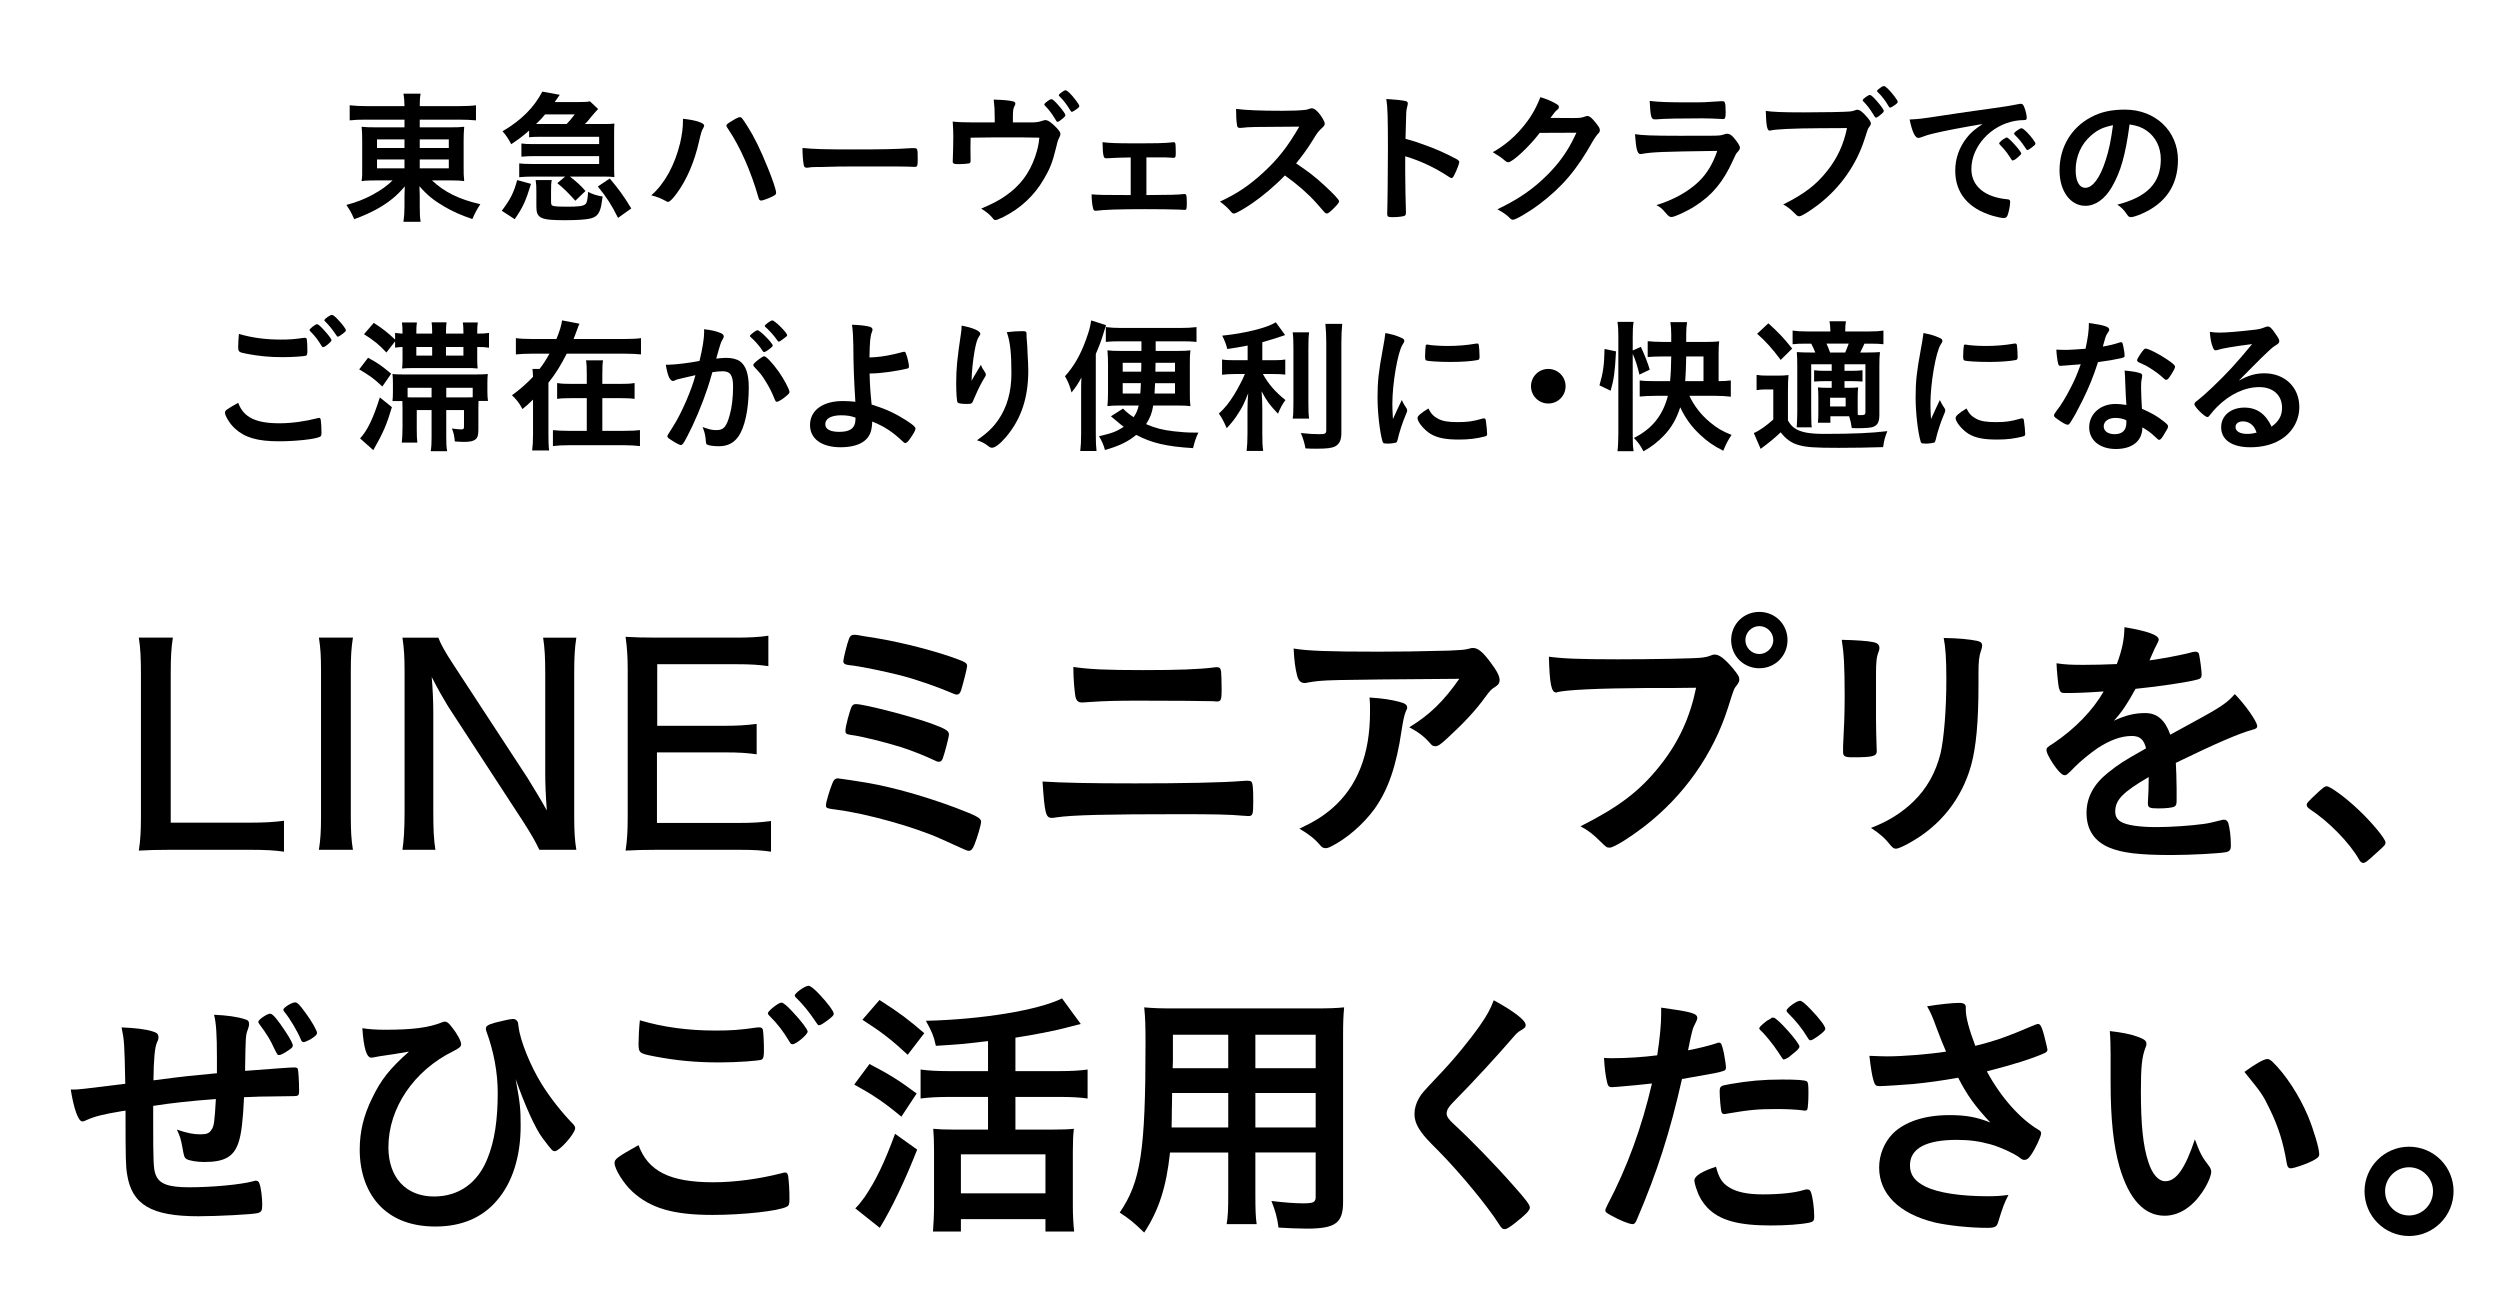 <?xml version="1.0" encoding="utf-8"?>
<!-- Generator: Adobe Illustrator 28.0.0, SVG Export Plug-In . SVG Version: 6.00 Build 0)  -->
<svg version="1.1" id="レイヤー_1" xmlns="http://www.w3.org/2000/svg" xmlns:xlink="http://www.w3.org/1999/xlink" x="0px"
	 y="0px" width="500px" height="260px" viewBox="0 0 500 260" style="enable-background:new 0 0 500 260;" xml:space="preserve">
<g>
	<path d="M73.281,23.928c-1.424,0-2.325,0.028-3.342,0.145v-3.019c1.017,0.116,2.063,0.174,3.546,0.174h7.411
		c-0.029-1.191-0.058-1.627-0.204-2.499h3.43c-0.145,0.843-0.174,1.425-0.174,2.499h7.586c1.715,0,2.79-0.058,3.662-0.174v3.019
		c-0.93-0.087-2.063-0.145-3.487-0.145h-7.761v1.543h5.784c1.685,0,2.296-0.03,3.11-0.116c-0.087,0.842-0.116,1.829-0.116,2.817
		v5.175c0,1.568,0,1.568,0.116,2.875c-0.785-0.116-1.628-0.146-3.139-0.146h-3.313c2.5,2.354,5.406,3.779,9.679,4.767
		c-0.726,1.104-0.989,1.599-1.599,2.964c-2.238-0.756-3.953-1.511-5.725-2.557c-2.064-1.22-3.342-2.267-4.854-4.011
		c0.029,0.699,0.058,1.483,0.058,1.948v2.006c0,1.425,0.029,2.208,0.174,3.168h-3.43c0.146-1.104,0.204-1.86,0.204-3.168v-2.034
		c0-0.32,0.029-1.366,0.058-1.889c-1.454,1.773-3.139,3.168-5.348,4.418c-1.337,0.756-3.052,1.539-4.766,2.15
		c-0.61-1.395-0.872-1.831-1.57-2.849c2.064-0.551,3.546-1.133,5.232-2.034c1.714-0.93,3.052-1.889,4.011-2.877h-3.052
		c-1.685,0-2.267,0.03-3.139,0.146c0.029-0.262,0.029-0.262,0.087-0.814c0.029-0.115,0.029-0.115,0.029-2.061V28.23
		c0-1.481-0.029-1.858-0.116-2.875c0.726,0.087,1.454,0.116,3.052,0.116h5.522v-1.543H73.281z M75.403,27.88v1.719h5.493V27.88
		H75.403z M75.403,31.891v1.776h5.493v-1.776H75.403z M83.948,29.599h5.813V27.88h-5.813V29.599z M83.948,33.667h5.813v-1.776
		h-5.813V33.667z"/>
	<path d="M100.357,42.152c1.715-2.268,2.383-3.576,3.081-6.135l2.761,0.757c-1.046,3.43-1.598,4.651-3.255,7.063L100.357,42.152z
		 M121.08,24.802c0.756,0,1.221-0.028,1.802-0.087c-0.029,0.465-0.058,0.87-0.058,1.625v7.442c0,0.726,0.029,1.189,0.058,1.626
		c-0.814-0.058-1.163-0.088-1.744-0.088h-7.15c1.454,1.134,2.209,1.831,3.11,2.879l-2.034,1.948
		c-1.454-1.629-2.442-2.588-3.604-3.518l1.569-1.308h-6.627c-0.988,0-1.627,0.03-2.558,0.116v-2.757
		c0.785,0.086,1.308,0.116,2.558,0.116h13.428v-1.573h-12.992c-1.017,0-1.453,0.03-2.557,0.116v-2.641
		c0.901,0.116,1.191,0.116,2.557,0.116h12.992v-1.457h-11.916c-0.785,0-1.454,0.03-2.093,0.088v-1.335
		c-1.191,1.073-1.948,1.626-3.575,2.733c-0.523-1.019-1.104-1.892-1.744-2.588c3.691-2.15,6.277-4.707,7.963-7.932l3.488,0.639
		c-0.465,0.669-0.523,0.756-1.018,1.453h4.418c1.569,0,2.005-0.028,2.644-0.145l1.628,1.538c-0.32,0.319-0.726,0.754-1.395,1.569
		c-0.639,0.815-0.872,1.077-1.25,1.426H121.08z M110.21,40.349c0,0.641,0.116,0.785,0.61,0.873c0.523,0.086,1.25,0.116,2.703,0.116
		c2.238,0,3.139-0.116,3.575-0.523c0.291-0.232,0.436-1.018,0.523-2.442c0.843,0.465,1.889,0.785,2.907,0.93
		c-0.232,1.687-0.32,2.094-0.523,2.703c-0.407,1.018-0.901,1.454-2.006,1.715c-0.901,0.204-2.644,0.32-5.115,0.32
		c-4.795,0-5.61-0.407-5.61-2.733v-3.052c0-0.931-0.029-1.541-0.145-2.24h3.226c-0.116,0.553-0.145,1.047-0.145,2.24V40.349z
		 M113.32,24.802c0.552-0.553,0.785-0.843,1.627-1.922h-5.929c-0.581,0.7-0.93,1.079-1.802,1.922c0.32,0,0.494,0,0.64,0H113.32z
		 M121.952,35.699c1.744,2.064,2.79,3.488,4.302,5.989l-2.645,1.889c-1.308-2.617-2.238-4.07-4.04-6.279L121.952,35.699z"/>
	<path d="M140.835,25.121c0,0.116-0.058,0.261-0.203,0.523c-0.32,0.523-0.436,0.958-0.814,2.615
		c-0.93,4.098-2.442,7.644-4.418,10.346c-0.843,1.164-1.454,1.773-1.802,1.773c-0.116,0-0.232-0.058-0.436-0.174
		c-0.959-0.523-1.773-0.872-2.907-1.133c2.674-2.326,4.709-6.046,5.784-10.522c0.349-1.541,0.552-2.994,0.552-4.302
		c0-0.087,0-0.261,0-0.493C139.121,24.016,140.835,24.569,140.835,25.121z M151.734,39.653c-1.511-5.32-3.691-10.26-6.074-13.806
		c-0.349-0.493-0.378-0.581-0.378-0.726c0-0.232,0.262-0.437,1.104-0.931c0.872-0.551,1.337-0.756,1.598-0.756
		c0.32,0,0.407,0.116,1.512,1.831c1.308,2.034,2.586,4.621,4.098,8.37c1.017,2.5,1.627,4.389,1.627,4.912
		c0,0.349-0.145,0.466-0.872,0.815c-0.697,0.349-1.86,0.756-2.121,0.756C151.996,40.118,151.821,39.944,151.734,39.653z"/>
	<path d="M170.986,29.887c5.318,0,8.37-0.058,11.306-0.261c0.087,0,0.262,0,0.378,0c0.872,0,0.872,0.028,0.872,2.354
		c0,1.191-0.087,1.395-0.581,1.395c0,0-0.087,0-0.116,0c-1.919-0.088-2.994-0.088-11.393-0.088c-3.081,0-4.621,0.03-7.295,0.116
		c-0.203,0-0.436,0-0.843,0c-0.931,0-1.076,0.03-1.628,0.116c-0.145,0-0.262,0.03-0.32,0.03c-0.32,0-0.523-0.146-0.581-0.407
		c-0.174-0.727-0.291-2.21-0.291-3.547C162.848,29.829,164.912,29.887,170.986,29.887z"/>
	<path d="M198.945,23.609c0-1.598-0.058-2.441-0.203-3.691c2.035,0.058,3.226,0.174,3.953,0.378
		c0.232,0.058,0.378,0.232,0.378,0.435c0,0.146-0.058,0.292-0.174,0.495c-0.262,0.437-0.32,0.96-0.32,2.325v0.931h3.72
		c0.901,0,1.483-0.088,2.064-0.292c0.349-0.116,0.523-0.174,0.726-0.174c0.523,0,1.366,0.611,2.325,1.657
		c0.494,0.553,0.668,0.814,0.668,1.104c0,0.204-0.058,0.407-0.232,0.756c-0.262,0.495-0.349,0.727-0.697,2.238
		c-0.64,2.645-1.192,4.04-2.383,6.046c-1.919,3.314-4.679,5.871-8.109,7.586c-0.843,0.407-1.366,0.61-1.57,0.61
		c-0.203,0-0.32-0.086-0.552-0.377c-0.494-0.639-1.191-1.222-2.296-1.919c2.325-0.988,3.546-1.627,4.912-2.586
		c2.907-2.035,4.708-4.448,5.871-7.79c0.494-1.481,0.726-2.499,0.843-3.807c-2.645-0.058-3.72-0.058-6.046-0.058
		c-2.471,0-4.098,0-7.702,0.058c-0.029,1.803-0.029,1.803-0.029,2.094c0,0.726,0,1.337,0.029,2.441c0,0.058,0,0.116,0,0.146
		c0,0.261-0.087,0.377-0.32,0.465c-0.291,0.058-1.22,0.145-1.948,0.145c-1.104,0-1.308-0.086-1.308-0.551
		c0-0.146,0-0.378,0.029-0.727c0.029-0.349,0.087-3.459,0.087-4.156c0-0.93-0.029-1.773-0.116-3.082
		c0.814,0.116,2.442,0.176,4.301,0.176h4.098V23.609z M212.722,23.551c-0.639,0.553-1.017,0.814-1.191,0.814
		c-0.174,0-0.174,0-0.697-0.872c-0.466-0.784-1.163-1.685-1.831-2.353c-0.116-0.116-0.145-0.174-0.145-0.262
		c0-0.232,1.104-1.046,1.424-1.046c0.232,0,0.582,0.291,1.454,1.279c0.785,0.901,1.337,1.685,1.337,1.889
		C213.071,23.202,212.984,23.318,212.722,23.551z M214.059,22.07c-0.726-1.192-1.366-2.035-2.15-2.791
		c-0.116-0.116-0.145-0.174-0.145-0.232c0-0.145,0.145-0.291,0.639-0.639c0.378-0.291,0.552-0.349,0.726-0.349
		c0.349,0.03,1.104,0.756,2.064,2.034c0.407,0.523,0.668,0.96,0.668,1.106c0,0.145-0.087,0.291-0.436,0.551
		c-0.465,0.349-0.872,0.611-1.046,0.611C214.262,22.36,214.175,22.302,214.059,22.07z"/>
	<path d="M226.144,31.486c-1.977,0.028-3.517,0.087-4.796,0.174c-0.407,0-0.523-0.088-0.61-0.407
		c-0.145-0.495-0.203-1.22-0.232-2.819c1.308,0.174,2.848,0.232,6.075,0.232c5.115,0,6.277-0.028,7.905-0.203
		c0.087-0.03,0.174-0.03,0.232-0.03c0.232,0,0.32,0.088,0.378,0.407c0.029,0.174,0.058,1.076,0.058,1.657
		c0,0.958-0.058,1.074-0.552,1.074l-0.291-0.028l-1.134-0.058c-0.174,0-1.918,0-3.895,0v7.528c5.116-0.03,6.22-0.059,7.44-0.204
		c0.087,0,0.145,0,0.174,0c0.408,0,0.466,0.232,0.466,1.86c0,1.134-0.058,1.308-0.437,1.308c-0.058,0-0.407-0.03-1.191-0.058
		c-0.988-0.058-4.301-0.088-6.83-0.088c-5.028,0-8.399,0.116-9.649,0.32c-0.058,0-0.116,0-0.145,0c-0.262,0-0.408-0.116-0.466-0.407
		c-0.203-0.669-0.32-1.744-0.32-2.877c1.425,0.116,2.093,0.146,7.819,0.146V31.486z"/>
	<path d="M264.827,37.037c1.86,1.685,2.994,2.907,2.994,3.226c0,0.262-0.378,0.727-1.279,1.599c-0.668,0.639-0.96,0.843-1.163,0.843
		c-0.116,0-0.262-0.058-0.436-0.204c-0.32-0.378-0.32-0.378-1.656-1.889c-1.599-1.802-3.778-3.72-6.307-5.522
		c-1.918,2.006-4.505,4.186-6.598,5.61c-1.656,1.133-3.226,2.006-3.575,2.006c-0.291,0-0.32-0.03-1.017-0.815
		c-0.407-0.465-1.075-1.046-1.802-1.569c3.342-1.541,5.812-3.196,8.574-5.725c2.994-2.732,4.97-5.26,7.295-9.272
		c-9.824,0.058-9.824,0.058-11.422,0.232c-0.349,0.03-0.407,0.03-0.465,0.03c-0.32,0-0.494-0.146-0.553-0.465
		c-0.145-0.931-0.203-1.803-0.203-3.342c1.977,0.261,5.058,0.377,9.272,0.377c1.714,0,3.517-0.058,4.476-0.174
		c0.378-0.028,0.436-0.058,1.047-0.261c0.116-0.058,0.174-0.058,0.349-0.058c0.494,0,1.017,0.407,1.714,1.337
		c0.552,0.784,0.872,1.395,0.872,1.715c0,0.349-0.087,0.465-0.843,1.162c-0.465,0.465-0.668,0.697-1.569,2.179
		c-0.872,1.454-2.209,3.284-3.313,4.622C261.485,34.189,263.026,35.351,264.827,37.037z"/>
	<path d="M281.043,34.538c0,1.773,0.087,6.51,0.145,7.876c0,0.058,0,0.116,0,0.146c0,0.262-0.058,0.465-0.203,0.553
		c-0.203,0.174-1.366,0.319-2.442,0.319c-0.93,0-1.104-0.086-1.104-0.668c0-0.03,0-0.058,0-0.116
		c0.058-0.757,0.145-9.127,0.145-12.586c0-6.685-0.058-8.573-0.32-10.26c2.092,0.146,3.023,0.232,3.865,0.407
		c0.291,0.088,0.436,0.232,0.436,0.465c0,0.146,0,0.146-0.116,0.641c-0.116,0.349-0.174,0.756-0.203,1.22
		c0,0.058-0.058,1.802-0.145,5.231c2.063,0.583,2.063,0.583,3.255,1.018c2.906,1.018,4.563,1.773,7.15,3.14
		c0.232,0.174,0.349,0.319,0.349,0.493c0,0.291-0.523,1.685-0.989,2.557c-0.232,0.495-0.378,0.641-0.552,0.641
		c-0.116,0-0.262-0.058-0.465-0.204c-2.848-1.889-5.841-3.284-8.806-4.156V34.538z"/>
	<path d="M307.939,26.574c-2.006,2.673-5.435,5.871-6.278,5.871c-0.262,0-0.378-0.058-0.959-0.553
		c-0.437-0.378-1.192-0.901-2.151-1.453c2.064-1.134,4.185-2.849,5.784-4.767c1.714-2.006,2.732-3.691,3.749-6.248
		c1.424,0.465,2.179,0.784,3.138,1.337c0.408,0.232,0.553,0.378,0.553,0.639c0,0.232-0.087,0.378-0.349,0.581
		c-0.291,0.204-0.582,0.581-1.337,1.599l4.33,0.028c1.57,0,1.86-0.028,2.732-0.349c0.116-0.028,0.203-0.058,0.32-0.058
		c0.465,0,0.959,0.437,1.802,1.512c0.552,0.726,0.697,0.988,0.697,1.307c0,0.32-0.087,0.465-0.494,0.872
		c-0.232,0.262-0.61,0.814-0.901,1.308c-3.139,5.667-6.162,9.242-10.783,12.701c-2.006,1.511-4.651,3.052-5.203,3.052
		c-0.232,0-0.436-0.116-0.697-0.407c-0.494-0.523-1.279-1.076-2.413-1.685c4.243-2.034,7.208-4.07,10.114-7.005
		c2.064-2.092,3.517-4.068,4.795-6.481c0.262-0.495,0.436-0.872,0.901-1.831L307.939,26.574z"/>
	<path d="M328.335,30.788c-0.058,0-0.203,0.028-0.232,0.028c-0.639,0-0.901-0.988-1.104-3.982c1.424,0.232,3.43,0.32,8.836,0.32
		c5.812,0,7.382,0,7.934-0.058c0.436-0.03,0.523-0.058,1.104-0.232c0.203-0.088,0.378-0.116,0.552-0.116
		c0.436,0,0.785,0.203,1.25,0.697c0.785,0.901,1.308,1.715,1.308,2.064c0,0.319-0.145,0.551-0.494,0.93
		c-0.232,0.203-0.378,0.465-0.931,1.715c-1.947,4.272-4.127,6.888-7.557,9.068c-1.569,1.016-4.098,2.18-4.679,2.18
		c-0.407,0-0.639-0.174-1.133-0.756c-0.756-0.901-1.105-1.222-1.919-1.629c3.313-0.988,6.336-2.645,8.487-4.707
		c1.627-1.571,2.848-3.605,3.691-6.133C332.434,30.324,330.399,30.41,328.335,30.788z M337.84,20.471c3.023,0,3.023,0,6.365-0.232
		c0.116,0,0.145,0,0.349,0c0.378,0,0.523,0.291,0.552,1.162c0,0.349,0,0.669,0.029,0.96c0,0.058,0,0.116,0,0.116
		c0,1.046-0.116,1.337-0.494,1.337c-0.116,0-0.349-0.03-0.61-0.03c-0.552-0.058-2.732-0.116-3.633-0.116
		c-4.359,0-7.469,0.058-9.185,0.204c-0.087,0-0.174,0-0.232,0c-0.756,0-0.872-0.437-1.046-3.691
		C331.823,20.413,333.655,20.471,337.84,20.471z"/>
	<path d="M363.849,25.644c-5.203,0.028-8.865,0.203-9.795,0.465c-0.029,0.028-0.058,0.028-0.087,0.028
		c-0.552,0-0.726-0.958-0.814-3.952c1.424,0.203,3.284,0.291,7.586,0.291c3.895,0,8.457-0.088,9.184-0.174
		c0.523-0.058,0.698-0.088,1.221-0.291c0.145-0.058,0.203-0.058,0.32-0.058c0.494,0,1.104,0.465,2.034,1.569
		c0.552,0.697,0.668,0.872,0.668,1.192c0,0.203-0.087,0.377-0.291,0.639c-0.291,0.349-0.32,0.435-0.959,2.469
		c-1.627,5.116-4.853,9.708-9.213,13.079c-1.744,1.337-3.401,2.354-3.836,2.354c-0.32,0-0.378-0.028-1.047-0.697
		c-0.785-0.785-1.395-1.25-2.179-1.657c4.272-2.15,6.597-3.924,8.835-6.771c2.006-2.529,3.255-5.26,3.924-8.516
		C367.133,25.644,367.133,25.644,363.849,25.644z M376.404,22.709c-0.639,0.551-1.017,0.814-1.191,0.814s-0.174,0-0.697-0.872
		c-0.466-0.785-1.163-1.685-1.831-2.354c-0.116-0.116-0.145-0.174-0.145-0.262c0-0.232,1.104-1.046,1.424-1.046
		c0.233,0,0.582,0.291,1.454,1.279c0.785,0.901,1.337,1.687,1.337,1.889C376.753,22.36,376.666,22.476,376.404,22.709z
		 M377.712,21.226c-0.697-1.192-1.366-2.034-2.15-2.79c-0.116-0.116-0.145-0.174-0.145-0.232c0-0.146,0.145-0.291,0.639-0.639
		c0.378-0.291,0.552-0.349,0.756-0.349c0.32,0.028,1.076,0.756,2.064,2.034c0.407,0.523,0.668,0.958,0.668,1.104
		c0,0.145-0.087,0.291-0.436,0.553c-0.465,0.349-0.901,0.61-1.075,0.61C377.916,21.517,377.829,21.459,377.712,21.226z"/>
	<path d="M386.484,26.749c-0.756,0.174-1.017,0.261-2.064,0.639c-0.378,0.145-0.581,0.203-0.756,0.203
		c-0.639,0-1.22-1.191-1.743-3.691c1.86-0.087,2.528-0.174,5.754-0.668c3.488-0.523,7.905-1.192,10.231-1.483
		c2.616-0.349,4.708-0.697,5.813-0.93c0.203-0.058,0.291-0.058,0.436-0.058c0.378,0,0.523,0.174,0.785,0.901
		c0.232,0.61,0.407,1.481,0.407,1.888c0,0.349-0.116,0.465-0.523,0.465c-0.61,0-1.162,0.058-1.715,0.146
		c-4.912,0.814-8.835,5.116-8.835,9.649c0,3.401,2.674,5.639,7.208,6.046c0.407,0.03,0.552,0.174,0.552,0.523
		c0,0.727-0.291,2.122-0.552,2.761c-0.145,0.32-0.378,0.465-0.756,0.465c-0.378,0-1.25-0.174-2.151-0.435
		c-4.941-1.454-7.528-4.593-7.528-9.039c0-2.413,0.785-4.651,2.296-6.569c0.814-1.046,1.511-1.627,3.168-2.761
		C392.704,25.44,388.693,26.196,386.484,26.749z M401.365,27.504c0.407,0,2.877,2.761,2.877,3.196c0,0.146-0.174,0.32-0.697,0.785
		c-0.553,0.465-0.582,0.465-0.814,0.553c-0.145,0.058-0.145,0.058-0.203,0.058c-0.116,0-0.145-0.03-0.668-0.843
		c-0.465-0.727-0.959-1.366-1.889-2.325c-0.058-0.058-0.145-0.204-0.145-0.232c0.058-0.146,0.087-0.232,0.116-0.232
		c0.087-0.116,0.581-0.524,0.697-0.611c0.291-0.146,0.465-0.262,0.494-0.291c0.029-0.058,0.087-0.058,0.087-0.058h0.087H401.365z
		 M406.335,29.51c-0.436,0.319-0.697,0.493-0.843,0.493c-0.116,0-0.174-0.058-0.32-0.291c-0.872-1.307-1.308-1.86-2.238-2.761
		c-0.058-0.087-0.116-0.174-0.116-0.232c0-0.145,0.174-0.319,0.582-0.61c0.407-0.291,0.756-0.465,0.901-0.465
		c0.203,0,0.552,0.261,1.162,0.872c0.843,0.872,1.628,1.948,1.628,2.208C407.091,28.899,406.888,29.103,406.335,29.51z"/>
	<path d="M422.367,37.415c-1.396,2.413-3.313,3.749-5.29,3.749c-3.023,0-5.173-2.965-5.173-7.092c0-4.593,2.325-8.545,6.306-10.638
		c1.948-1.046,4.04-1.511,6.801-1.511c6.075,0,10.579,4.302,10.579,10.057c0,5.086-2.499,8.747-7.324,10.811
		c-0.959,0.407-1.714,0.639-2.092,0.639c-0.349,0-0.494-0.116-0.872-0.668c-0.494-0.757-1.046-1.308-1.831-1.831
		c5.987-1.541,8.69-4.36,8.69-9.068c0-2.413-1.017-4.448-2.819-5.727c-1.018-0.697-1.831-0.988-3.43-1.249
		C425.099,31.021,424.14,34.363,422.367,37.415z M418.181,27.126c-1.947,1.715-3.051,4.156-3.051,6.889
		c0,2.238,0.726,3.545,1.947,3.545c1.454,0,2.936-2.004,4.04-5.463c0.697-2.18,1.047-3.837,1.483-7.063
		C420.536,25.47,419.519,25.963,418.181,27.126z"/>
</g>
<g>
	<path d="M55.866,84.656c2.383,0,5.028-0.349,7.644-1.018c0.145-0.058,0.232-0.058,0.32-0.058c0.174,0,0.262,0.116,0.32,0.378
		c0.087,0.639,0.146,1.569,0.146,2.529c0,0.581-0.059,0.756-0.32,0.872c-0.872,0.465-4.795,0.9-8.167,0.9
		c-4.389,0-6.888-0.756-8.893-2.615c-0.96-0.9-1.919-2.471-1.919-3.11c0-0.435,0.262-0.639,2.645-1.976
		C48.687,83.436,51.1,84.656,55.866,84.656z M56.127,67.916c1.686,0,2.674-0.058,4.651-0.349c0.058,0,0.145,0,0.203,0
		c0.232,0,0.32,0.087,0.378,0.261c0.058,0.349,0.116,1.22,0.116,2.267c0,0.669-0.058,0.901-0.232,1.018
		c-0.232,0.146-2.761,0.32-4.709,0.32c-2.586,0-4.737-0.204-7.15-0.669c-1.656-0.319-1.744-0.377-1.744-1.425
		c0-0.639,0.058-1.772,0.145-2.557C50.315,67.538,53.076,67.916,56.127,67.916z M64.644,69.427c-0.145,0-0.232-0.058-0.32-0.232
		c-0.756-1.25-1.279-1.948-2.296-2.965c-0.087-0.087-0.116-0.145-0.116-0.232c0-0.232,1.162-1.162,1.482-1.162
		c0.203,0,0.552,0.262,1.279,1.046c0.93,0.989,1.627,1.919,1.627,2.152C66.3,68.351,65.021,69.427,64.644,69.427z M67.637,63.963
		c0.901,0.96,1.541,1.831,1.541,2.092c0,0.174-0.087,0.262-0.552,0.641c-0.581,0.435-0.901,0.639-1.076,0.639
		c-0.087,0-0.174-0.088-0.291-0.291c-0.872-1.28-1.366-1.889-2.238-2.761c-0.087-0.058-0.145-0.174-0.145-0.232
		c0-0.262,1.133-1.076,1.511-1.076C66.591,62.975,67.026,63.295,67.637,63.963z"/>
	<path d="M73.615,71.55c1.976,1.073,2.791,1.654,4.621,3.196l-1.772,2.554c-1.657-1.566-2.354-2.06-4.622-3.429L73.615,71.55z
		 M78.382,81.429c-1.046,3.518-1.715,5.059-3.721,8.604l-2.645-2.354c1.483-1.598,2.617-3.982,3.953-8.193L78.382,81.429z
		 M80.504,69.396c-1.047,0.058-1.047,0.058-1.483,0.146v-1.277l-1.744,2.238c-1.454-1.572-2.413-2.354-4.476-3.661l1.948-2.267
		c1.831,1.192,2.732,1.889,4.272,3.341v-1.335c0.435,0.058,0.872,0.116,1.483,0.145v-0.174c0-0.958-0.03-1.423-0.116-2.062h2.994
		c-0.088,0.668-0.116,1.074-0.116,1.918v0.319h3.167v-0.174c0-1.016-0.028-1.569-0.116-2.092h2.995
		c-0.088,0.523-0.116,1.22-0.116,2.092v0.174h3.487v-0.319c0-0.872-0.03-1.279-0.118-1.918h2.995
		c-0.088,0.581-0.116,1.016-0.116,2.062v0.174c1.191,0,1.598-0.028,2.354-0.145v2.961c-0.727-0.116-1.28-0.146-2.354-0.146v2.531
		c0,0.696,0.028,1.189,0.087,1.771c-0.842-0.088-1.133-0.088-2.441-0.088h-10.26c-0.93,0-1.918,0.03-2.413,0.088
		c0.058-0.523,0.088-1.045,0.088-1.712V69.396z M83.352,82.01v3.78c0,1.337,0.03,2.034,0.116,2.732h-3.11
		c0.088-0.843,0.146-1.802,0.146-3.11v-3.663c0-0.581,0-0.958-0.03-1.539h-1.976c0.058-0.551,0.087-1.045,0.087-1.831v-1.831
		c0-0.668-0.028-1.189-0.087-1.742c0.435,0.058,1.25,0.088,2.267,0.088h14.241c1.308,0,1.773-0.03,2.557-0.088
		c-0.058,0.523-0.087,0.93-0.087,1.858v1.541c0,0.843,0.028,1.339,0.116,1.977h-1.889c-0.028,0.668-0.028,0.87-0.028,1.596v4.129
		c0,1.133-0.146,1.598-0.581,1.976c-0.437,0.349-1.106,0.495-2.21,0.495c-0.551,0-1.191-0.03-1.918-0.088
		c-0.116-1.192-0.203-1.599-0.581-2.587c1.104,0.146,1.366,0.174,1.86,0.174c0.437,0,0.553-0.116,0.553-0.495V82.01h-3.547v5.494
		c0,1.192,0.03,1.861,0.174,2.733h-3.284c0.146-0.872,0.174-1.569,0.174-2.733V82.01H83.352z M86.316,77.563h-4.795v1.892
		c0.495,0.03,0.814,0.03,1.541,0.03h3.255V77.563z M83.265,71.114h3.167v-1.718h-3.167V71.114z M92.682,71.114v-1.718h-3.487v1.718
		H92.682z M93.205,79.485c0.551,0,0.814,0,1.337-0.03v-1.892h-5.29v1.922H93.205z"/>
	<path d="M124.826,67.8c1.541,0,2.617-0.058,3.372-0.174v3.255c-0.93-0.086-1.919-0.145-3.372-0.145h-11.48
		c-1.22,2.383-2.179,3.952-3.661,5.812v10.318c0,1.454,0.028,2.442,0.145,3.226h-3.401c0.118-0.872,0.176-1.802,0.176-3.226v-6.946
		c-1.106,1.074-1.28,1.22-2.122,1.889c-0.581-1.134-1.162-1.889-2.094-2.761c1.687-1.22,2.965-2.354,4.216-3.691
		c-0.058-1.134-0.058-1.134-0.118-1.569h1.425c0.814-1.047,1.395-1.977,1.976-3.052h-3.341c-1.454,0-2.442,0.058-3.372,0.145v-3.255
		c0.756,0.116,1.831,0.174,3.372,0.174h4.737c0.639-1.541,0.988-2.703,1.133-3.721l3.488,0.669
		c-0.174,0.319-0.232,0.465-0.465,1.133c-0.174,0.465-0.495,1.366-0.727,1.919H124.826z M123.954,76.78
		c1.366,0,2.122-0.028,2.965-0.174v3.168c-0.815-0.116-1.715-0.145-2.994-0.145h-3.459v6.539h4.417c1.453,0,2.326-0.058,3.11-0.145
		v3.196c-1.046-0.116-1.918-0.174-3.138-0.174h-11.161c-1.337,0-2.179,0.058-3.109,0.174v-3.196c0.842,0.086,1.772,0.145,3.08,0.145
		h3.691v-6.539h-2.906c-1.28,0-2.21,0.028-3.023,0.145v-3.168c0.843,0.146,1.599,0.174,2.994,0.174h2.936v-1.802
		c0-1.425-0.03-2.15-0.146-2.906h3.401c-0.116,0.61-0.145,1.395-0.145,2.964v1.744H123.954z"/>
	<path d="M135.484,75.879c-0.232,0.058-0.349,0.116-0.523,0.203c-0.146,0.088-0.232,0.116-0.349,0.116
		c-0.641,0-1.106-1.104-1.454-3.255c0.232,0,0.437,0,0.553,0c1.22,0,4.33-0.378,6.19-0.756c0.611-2.529,0.93-4.476,0.93-5.843
		c0-0.116,0-0.291-0.028-0.493c1.25,0.116,2.441,0.377,3.255,0.727c0.465,0.174,0.697,0.407,0.697,0.697
		c0,0.145-0.028,0.261-0.174,0.493c-0.435,0.756-0.435,0.756-1.337,3.953c0.697-0.088,1.483-0.146,1.976-0.146
		c1.192,0,2.122,0.232,2.791,0.697c1.162,0.843,1.744,2.559,1.744,5.204c0,4.33-0.785,8.05-2.122,9.881
		c-0.93,1.279-2.15,1.889-3.865,1.889c-1.046,0-2.034-0.146-2.325-0.32c-0.232-0.145-0.232-0.145-0.32-1.22
		c-0.086-0.785-0.261-1.483-0.61-2.296c1.511,0.523,1.889,0.611,2.819,0.611c1.395,0,1.976-0.669,2.615-3.023
		c0.437-1.539,0.669-3.517,0.669-5.667c0-2.267-0.553-3.08-2.094-3.08c-0.523,0-1.365,0.087-2.034,0.174
		c-0.087,0.349-0.116,0.377-0.232,0.756c-0.814,2.994-2.296,6.888-3.778,10.027c-1.541,3.168-1.919,3.807-2.296,3.807
		c-0.232,0-1.018-0.407-1.861-0.96c-0.668-0.407-0.842-0.581-0.842-0.814c0-0.146,0-0.146,1.192-2.034
		c1.598-2.471,3.691-7.296,4.417-10.173C136.937,75.531,135.745,75.792,135.484,75.879z M153.736,69.92
		c-0.465,0.35-0.784,0.495-0.93,0.495c-0.088,0-0.174-0.058-0.262-0.203c-0.61-0.989-1.627-2.122-2.469-2.849
		c-0.058-0.058-0.088-0.116-0.088-0.174c0-0.116,0.204-0.319,0.697-0.697c0.495-0.349,0.639-0.437,0.843-0.437
		c0.465,0,3.022,2.587,3.022,3.052C154.55,69.281,154.317,69.485,153.736,69.92z M150.656,73.002c0-0.204,0.261-0.465,1.104-1.134
		c0.581-0.435,0.872-0.61,1.104-0.61c0.378,0,1.685,1.395,2.906,3.11c1.018,1.453,2.122,3.517,2.122,4.01
		c0,0.291-0.087,0.378-1.016,1.134c-0.583,0.465-1.25,0.842-1.483,0.842c-0.204,0-0.291-0.086-0.495-0.581
		c-0.551-1.395-1.046-2.353-1.83-3.603c-0.785-1.25-0.843-1.308-2.238-2.819C150.714,73.205,150.656,73.118,150.656,73.002z
		 M154.463,64.079c0.493,0,2.964,2.471,2.964,2.965c0,0.145-0.174,0.319-0.756,0.726c-0.523,0.407-0.785,0.553-0.901,0.553
		c-0.145,0-0.145,0-0.726-0.814c-0.495-0.669-1.425-1.657-1.948-2.094c-0.087-0.087-0.145-0.145-0.145-0.232
		C152.952,64.951,154.143,64.079,154.463,64.079z"/>
	<path d="M173.919,74.687c0.058,2.18,0.116,3.314,0.407,6.22c2.441,0.785,3.603,1.279,5.318,2.208
		c2.296,1.308,3.459,2.18,3.459,2.587c0,0.349-0.378,1.018-1.046,1.976c-0.437,0.641-0.756,0.931-0.988,0.931
		c-0.146,0-0.262-0.058-0.465-0.262c-2.064-1.976-3.721-3.052-6.162-4.04c-0.058,1.773-0.378,2.703-1.22,3.575
		c-1.018,1.018-2.791,1.569-5.087,1.569c-3.807,0-6.132-1.685-6.132-4.447c0-2.936,2.557-4.795,6.539-4.795
		c0.96,0,1.803,0.058,2.529,0.145c-0.291-4.766-0.377-7.062-0.407-11.334c-0.028-1.685-0.087-2.703-0.261-4.07
		c1.337,0.03,2.673,0.174,3.459,0.378c0.465,0.145,0.639,0.291,0.639,0.61c0,0.146-0.03,0.232-0.116,0.465
		c-0.32,0.757-0.437,1.861-0.495,5.087c0.232,0,0.232,0,1.134-0.058c1.395-0.088,3.371-0.437,5.581-1.046
		c0.087-0.03,0.145-0.03,0.232-0.03c0.174,0,0.232,0.058,0.349,0.349c0.291,0.697,0.61,2.122,0.61,2.615
		c0,0.232-0.116,0.32-0.377,0.407c-2.238,0.524-5.378,0.96-7.092,0.96h-0.262H173.919z M168.222,83.058
		c-1.976,0-3.168,0.669-3.168,1.773c0,1.018,0.988,1.541,2.819,1.541c2.238,0,3.226-0.785,3.226-2.617c0-0.086,0-0.232,0-0.232
		C170.14,83.174,169.326,83.058,168.222,83.058z"/>
	<path d="M194.757,75.356c0.145-0.232,0.145-0.232,1.425-2.384c0.174,0.495,0.349,0.815,0.697,1.28
		c0.203,0.319,0.291,0.493,0.291,0.668c0,0.174-0.058,0.32-0.756,1.453c-0.495,0.872-1.337,2.675-1.687,3.547
		c-0.291,0.814-0.407,0.872-1.365,0.872c-0.988,0-1.715-0.116-1.831-0.291c-0.174-0.232-0.291-1.802-0.291-3.953
		c0-2.848,0.204-4.853,0.96-9.91c0.087-0.583,0.116-0.873,0.116-1.512c2.267,0.407,3.749,1.076,3.749,1.629
		c0,0.145-0.03,0.232-0.232,0.493c-0.378,0.553-0.611,1.308-0.901,2.848c-0.349,1.948-0.611,4.506-0.611,6.046
		C194.583,75.675,194.583,75.675,194.757,75.356z M205.308,66.87c0,0.087,0,0.145,0,0.203c0,0.03,0,0.146,0,0.291
		c0.028,0.116,0.028,0.349,0.058,0.669c0.028,0.465,0.028,0.465,0.087,1.191c0,0.32,0,0.32,0.058,1.396
		c0.088,1.395,0.146,2.79,0.146,3.487c0,5.464-1.425,9.707-4.447,13.282c-1.162,1.366-2.18,2.152-2.761,2.152
		c-0.349,0-0.378,0-0.988-0.465c-0.553-0.437-1.308-0.815-2.064-1.018c2.034-1.453,3.138-2.471,4.214-4.011
		c1.802-2.586,2.675-5.667,2.675-9.416c0-3.982-0.262-6.423-0.931-8.196c1.222-0.146,2.122-0.204,2.965-0.204
		c0.872,0,0.988,0.058,0.988,0.553V66.87z"/>
	<path d="M219.161,86.98c0,1.25,0.03,2.15,0.146,3.226h-3.255c0.116-0.96,0.174-2.006,0.174-3.547V78.67c0-1.6,0-2.125,0.058-3.169
		c-0.611,1.161-1.106,1.918-1.977,2.995c-0.349-1.368-0.668-2.125-1.307-3.256c1.772-1.948,3.11-4.272,4.214-7.355
		c0.581-1.625,0.842-2.496,1.016-3.803l2.994,0.958c-0.145,0.437-0.319,0.872-0.551,1.684c-0.349,1.219-0.843,2.529-1.512,4.07
		V86.98z M223.493,81.109c-0.757,0-1.308,0.03-2.006,0.116c0.087-1.131,0.116-1.538,0.116-2.845v-5.437
		c0-1.307-0.03-1.714-0.116-2.875c0.726,0.088,1.453,0.116,2.587,0.116h4.214v-1.922h-4.447c-1.106,0-1.861,0.03-2.675,0.118v-2.961
		c0.901,0.116,1.948,0.174,3.14,0.174h11.799c1.22,0,2.268-0.058,3.198-0.174v2.961c-0.785-0.088-1.744-0.118-2.791-0.118h-5.377
		v1.922h4.389c1.162,0,1.889-0.028,2.559-0.116c-0.116,1.074-0.116,1.277-0.116,2.963v5.262c0,1.569,0,1.888,0.116,2.933
		c-0.757-0.086-1.25-0.116-2.268-0.116h-5.172c-0.262,1.541-0.583,2.383-1.425,3.721c1.831,0.784,3.284,1.162,5.493,1.423
		c1.425,0.174,2.819,0.262,4.04,0.262c0.291,0,0.523,0,0.93,0c-0.465,0.93-0.726,1.715-1.074,3.11
		c-5.32-0.32-8.254-1.018-11.364-2.645c-1.657,1.366-3.401,2.208-6.25,3.022c-0.232-0.9-0.581-1.744-1.191-2.76
		c2.557-0.583,3.517-0.931,4.94-1.889c-0.435-0.32-0.697-0.523-0.988-0.785c-0.988-0.842-0.988-0.842-1.569-1.308l2.413-1.539
		c0.9,0.872,1.249,1.133,2.122,1.714c0.523-0.726,0.784-1.337,1.016-2.325H223.493z M224.539,72.564v1.776h3.691
		c0-0.291,0-0.291,0.028-0.815c0-0.116,0-0.146,0-0.961H224.539z M224.539,76.634V78.7h3.517c0.058-0.553,0.087-1.019,0.116-2.067
		H224.539z M231.02,76.634c-0.058,1.047-0.087,1.514-0.116,2.067h4.098v-2.067H231.02z M231.108,72.564c0,0.845,0,0.845-0.03,1.776
		h3.924v-1.776H231.108z"/>
	<path d="M249.529,69.107c-1.629,0.32-2.296,0.437-4.07,0.697c-0.232-0.958-0.495-1.627-1.018-2.673
		c4.593-0.465,8.981-1.569,10.725-2.673l1.861,2.557c-1.687,0.581-3.284,1.076-4.564,1.425v3.603h2.238
		c1.018,0,1.685-0.028,2.354-0.145v3.022c-0.697-0.086-1.366-0.116-2.413-0.116h-2.064c1.134,2.034,2.442,3.547,4.506,5.202
		c-0.553,0.727-1.134,1.803-1.483,2.733c-1.627-1.685-2.267-2.559-3.284-4.476c0.086,0.988,0.145,2.092,0.145,3.547v4.853
		c0,1.744,0.03,2.471,0.174,3.517h-3.313c0.116-1.018,0.174-1.948,0.174-3.517v-4.679c0-1.164,0.058-2.413,0.146-3.342
		c-0.815,2.062-1.192,2.819-1.919,3.924c-0.756,1.22-1.365,1.976-2.383,3.08c-0.553-1.308-0.988-2.122-1.569-2.936
		c1.22-1.104,2.064-2.18,3.022-3.719c0.727-1.162,1.831-3.256,2.18-4.186h-2.006c-1.074,0-1.802,0.058-2.557,0.146v-3.052
		c0.697,0.116,1.337,0.145,2.615,0.145h2.5V69.107z M261.823,66.462c-0.116,0.901-0.146,1.773-0.146,3.401v10.522
		c0,1.773,0.03,2.499,0.146,3.342h-3.284c0.116-0.785,0.145-1.425,0.145-3.256V69.862c0-1.627-0.028-2.441-0.145-3.401H261.823z
		 M268.45,64.776c-0.116,1.104-0.174,2.18-0.174,3.779v17.961c0,1.483-0.349,2.268-1.25,2.761c-0.697,0.349-1.627,0.465-3.865,0.465
		c-0.669,0-1.104,0-2.064-0.058c-0.232-1.22-0.435-1.889-0.93-3.08c1.511,0.174,2.645,0.232,3.72,0.232
		c1.164,0,1.366-0.116,1.366-0.843V68.555c0-1.395-0.058-2.529-0.174-3.779H268.45z"/>
	<path d="M281.321,81.692c0.086,0.145,0.116,0.261,0.116,0.407c0,0.203-0.03,0.232-0.291,0.872
		c-0.581,1.337-1.279,3.429-1.627,4.998c-0.088,0.32-0.174,0.495-0.291,0.553c-0.146,0.058-1.134,0.204-1.454,0.204
		c-0.028,0-0.058,0-0.116,0c-0.145,0-0.349-0.03-0.581-0.03c-0.377,0-0.465-0.087-0.581-0.437c-0.551-1.888-0.988-5.783-0.988-8.719
		c0-3.196,0.204-5.172,1.018-9.533c0.291-1.569,0.435-2.441,0.551-3.401c1.22,0.232,2.268,0.523,3.14,0.93
		c0.493,0.204,0.639,0.349,0.639,0.639c0,0.204-0.03,0.291-0.349,0.756c-0.96,1.541-2.035,7.703-2.035,11.859
		c0,0.669,0.03,1.569,0.116,3.022c0.815-1.83,1.106-2.383,1.773-3.807C280.624,80.617,280.798,80.907,281.321,81.692z
		 M287.627,83.755c0.93,0.495,2.034,0.669,3.982,0.669c1.861,0,2.965-0.146,4.767-0.669c0.174-0.058,0.319-0.086,0.407-0.086
		c0.203,0,0.349,0.116,0.378,0.407c0.145,0.988,0.261,2.15,0.261,2.732c0,0.291-0.086,0.378-0.495,0.495
		c-1.569,0.407-3.167,0.61-5.114,0.61c-2.675,0-4.33-0.319-5.697-1.133c-1.279-0.785-2.615-2.384-2.615-3.168
		c0-0.407,0.61-0.96,2.179-1.918C286.204,82.739,286.697,83.262,287.627,83.755z M285.593,68.932
		c0.639,0.146,2.499,0.262,3.924,0.262c1.918,0,3.836-0.146,5.639-0.465c0.145-0.03,0.145-0.03,0.261-0.03
		c0.204,0,0.291,0.088,0.349,0.32c0.058,0.291,0.146,1.569,0.146,2.354c0,0.435-0.088,0.581-0.407,0.639
		c-1.192,0.232-3.168,0.377-5.26,0.377c-2.5,0-4.739-0.145-5.029-0.319c-0.145-0.088-0.203-0.291-0.203-0.814
		c0-0.785,0.087-1.948,0.145-2.18c0.03-0.116,0.116-0.174,0.291-0.174C285.477,68.904,285.535,68.904,285.593,68.932z"/>
	<path d="M313.118,77.244c0,1.919-1.541,3.459-3.459,3.459s-3.459-1.539-3.459-3.459c0-1.918,1.541-3.457,3.459-3.457
		S313.118,75.327,313.118,77.244z"/>
	<path d="M319.889,77.07c0.727-2.441,0.96-4.068,1.018-7.266l2.296,0.466c-0.232,4.243-0.407,5.521-1.076,7.876L319.889,77.07z
		 M326.546,87.127c0,1.366,0.028,2.122,0.174,3.11h-3.226c0.116-0.872,0.174-2.18,0.174-3.517V67.335c0-1.25-0.03-1.948-0.174-2.965
		h3.226c-0.146,0.988-0.174,1.657-0.174,2.965v2.76l1.627-0.726c0.814,1.773,1.365,3.168,1.773,4.563l-2.064,0.988
		c-0.378-1.627-0.727-2.79-1.337-4.156V87.127z M337.88,79.164c0.93,2.006,2.383,3.865,4.156,5.318
		c1.395,1.162,2.442,1.773,4.272,2.499c-0.756,1.134-1.133,1.889-1.656,3.168c-1.948-0.988-3.082-1.772-4.564-3.138
		c-1.83-1.715-3.022-3.372-4.04-5.551c-0.756,2.353-1.772,4.068-3.226,5.609c-1.22,1.279-2.557,2.325-4.126,3.196
		c-0.639-1.22-1.018-1.744-1.918-2.673c3.575-1.773,5.783-4.476,6.801-8.428h-2.354c-1.279,0-2.384,0.058-3.284,0.145v-3.226
		c0.784,0.116,1.773,0.146,3.255,0.146h2.819c0.146-1.483,0.204-2.819,0.232-4.941h-1.715c-1.162,0-2.353,0.058-2.994,0.116v-3.168
		c0.757,0.088,1.948,0.146,3.052,0.146h1.657V66.87c0-0.96-0.058-1.715-0.174-2.442h3.342c-0.116,0.785-0.174,1.425-0.174,2.413
		v1.541h4.156c0.988,0,1.831-0.03,2.441-0.116c-0.086,0.726-0.116,1.423-0.116,2.413v5.551c0.96,0,1.715-0.058,2.442-0.146v3.256
		c-0.872-0.116-2.006-0.174-3.052-0.174H337.88z M340.699,76.228v-4.941h-3.459c-0.028,1.541-0.086,3.691-0.203,4.941H340.699z"/>
	<path d="M351.316,74.978c0.726,0.116,1.133,0.146,2.237,0.146h2.034c0.842,0,1.452-0.03,2.119-0.116
		c-0.088,0.814-0.116,1.598-0.116,3.052v6.043c0.437,0.727,0.727,1.076,1.223,1.454c1.22,0.873,2.905,1.222,6.102,1.222
		c5.667,0,9.504-0.174,12.553-0.553c-0.523,1.337-0.61,1.657-0.842,3.198c-2.73,0.086-5.812,0.145-8.834,0.145
		c-4.825,0-6.598-0.116-8.136-0.581c-1.398-0.407-2.473-1.162-3.518-2.529c-1.191,1.134-2.353,2.094-4.009,3.314l-1.366-3.168
		c1.076-0.437,2.471-1.426,3.895-2.704v-6.014h-1.454c-0.756,0-1.191,0.028-1.888,0.145V74.978z M353.669,64.66
		c2.092,1.889,3.079,2.936,4.766,5.058l-2.296,2.267c-1.712-2.296-2.905-3.633-4.706-5.231L353.669,64.66z M366.076,83.259v1.281
		h-2.496c0.058-0.523,0.088-1.104,0.088-1.831v-3.401c0-0.843-0.03-1.28-0.088-1.833c0.523,0.058,0.929,0.088,1.945,0.088h0.815
		v-1.338h-1.25c-0.9,0-1.452,0.03-2.267,0.088v-2.264c0.669,0.088,1.338,0.116,2.267,0.116h1.25v-1.311h-4.101v9.477
		c0.03,2.557,0.03,2.557,0.118,3.138h-3.019c0.058-0.756,0.116-1.976,0.116-3.138v-9.011c0-1.511-0.03-1.888-0.088-2.905
		c0.872,0.058,1.481,0.088,2.903,0.088h0.787c-0.262-0.67-0.495-1.195-0.816-1.777h-0.841c-1.423,0-2.091,0.03-2.877,0.118v-2.729
		c0.816,0.116,1.658,0.174,2.936,0.174h4.62c-0.028-0.988-0.058-1.366-0.174-2.034h3.287c-0.116,0.726-0.145,0.958-0.145,2.034
		h4.766c1.306,0,2.119-0.058,2.875-0.174v2.729c-0.756-0.088-1.569-0.118-2.7-0.118h-1.104c-0.32,0.728-0.32,0.728-0.845,1.777
		h1.223c1.247,0,1.973-0.03,2.729-0.088c-0.088,0.842-0.116,1.48-0.116,2.963v9.562c0,1.483-0.349,2.122-1.335,2.471
		c-0.493,0.146-1.539,0.232-3.141,0.232c-0.174,0-0.551,0-1.045-0.031c-0.145-1.046-0.231-1.395-0.522-2.354H366.076z
		 M369.044,70.504c0.203-0.495,0.435-1.049,0.696-1.777h-4.448c0.319,0.67,0.319,0.7,0.726,1.777H369.044z M366.018,81.287h3.114
		v-1.745h-3.114V81.287z M371.541,81.779c0,0.611,0,0.96,0.028,1.22c0.378,0.03,0.378,0.03,0.438,0.03
		c0.903,0,1.077-0.088,1.077-0.611v-9.564h-4.187v1.311h1.28c0.929,0,1.626-0.028,2.325-0.116v2.264
		c-0.816-0.058-1.368-0.088-2.325-0.088h-1.28v1.338h0.843c0.872,0,1.307-0.028,1.887-0.087c-0.058,0.553-0.087,1.106-0.087,1.891
		V81.779z"/>
	<path d="M388.937,81.692c0.086,0.145,0.116,0.261,0.116,0.407c0,0.203-0.03,0.232-0.291,0.872
		c-0.581,1.337-1.279,3.429-1.627,4.998c-0.088,0.32-0.174,0.495-0.291,0.553c-0.146,0.058-1.134,0.204-1.454,0.204
		c-0.028,0-0.058,0-0.116,0c-0.145,0-0.349-0.03-0.581-0.03c-0.377,0-0.465-0.087-0.581-0.437c-0.551-1.888-0.988-5.783-0.988-8.719
		c0-3.196,0.204-5.172,1.018-9.533c0.291-1.569,0.435-2.441,0.551-3.401c1.22,0.232,2.268,0.523,3.14,0.93
		c0.493,0.204,0.639,0.349,0.639,0.639c0,0.204-0.03,0.291-0.349,0.756c-0.96,1.541-2.035,7.703-2.035,11.859
		c0,0.669,0.03,1.569,0.116,3.022c0.815-1.83,1.106-2.383,1.773-3.807C388.239,80.617,388.413,80.907,388.937,81.692z
		 M395.243,83.755c0.93,0.495,2.034,0.669,3.982,0.669c1.861,0,2.965-0.146,4.767-0.669c0.174-0.058,0.319-0.086,0.407-0.086
		c0.203,0,0.349,0.116,0.378,0.407c0.145,0.988,0.261,2.15,0.261,2.732c0,0.291-0.086,0.378-0.495,0.495
		c-1.569,0.407-3.167,0.61-5.114,0.61c-2.675,0-4.33-0.319-5.697-1.133c-1.279-0.785-2.615-2.384-2.615-3.168
		c0-0.407,0.61-0.96,2.179-1.918C393.82,82.739,394.313,83.262,395.243,83.755z M393.209,68.932
		c0.639,0.146,2.499,0.262,3.924,0.262c1.918,0,3.836-0.146,5.639-0.465c0.145-0.03,0.145-0.03,0.261-0.03
		c0.204,0,0.291,0.088,0.349,0.32c0.058,0.291,0.146,1.569,0.146,2.354c0,0.435-0.088,0.581-0.407,0.639
		c-1.192,0.232-3.168,0.377-5.26,0.377c-2.5,0-4.739-0.145-5.029-0.319c-0.145-0.088-0.203-0.291-0.203-0.814
		c0-0.785,0.086-1.948,0.145-2.18c0.03-0.116,0.116-0.174,0.291-0.174C393.093,68.904,393.151,68.904,393.209,68.932z"/>
	<path d="M413.592,73.06c-0.523,0.028-0.842,0.058-1.191,0.087c-0.262,0.03-0.291,0.03-0.32,0.03c-0.232,0-0.349-0.088-0.437-0.378
		c-0.145-0.465-0.349-2.004-0.377-2.877c0.319,0.03,1.162,0.058,2.208,0.058c0.32,0,2.617-0.145,3.633-0.232
		c0.495-2.353,0.669-3.575,0.669-5.144c2.994,0.407,4.068,0.756,4.068,1.308c0,0.203-0.028,0.261-0.465,0.93
		c-0.232,0.349-0.319,0.669-0.814,2.471c1.366-0.232,2.18-0.437,3.256-0.785c0.203-0.058,0.291-0.086,0.435-0.086
		c0.204,0,0.262,0.145,0.437,0.988c0.145,0.727,0.232,1.337,0.232,1.657c0,0.349-0.088,0.407-0.843,0.581
		c-0.988,0.232-2.673,0.523-4.475,0.756c-1.076,3.255-1.803,4.999-3.14,7.731c-1.018,2.034-1.599,3.11-2.383,4.33
		c-0.232,0.349-0.378,0.465-0.581,0.465c-0.291,0-1.104-0.437-2.122-1.192c-0.465-0.319-0.581-0.465-0.581-0.668
		c0-0.204,0.116-0.378,0.493-0.901c0.843-1.046,1.948-2.848,2.907-4.766c0.814-1.599,1.104-2.268,1.948-4.564
		C415.016,72.944,414.928,72.972,413.592,73.06z M423.154,89.8c-3.168,0-5.318-1.744-5.318-4.33c0-2.673,2.238-4.679,5.232-4.679
		c0.697,0,1.016,0.028,2.208,0.203c-0.116-1.395-0.116-1.946-0.232-4.649c0-0.553-0.058-1.308-0.116-2.238
		c1.481,0.146,2.615,0.32,3.168,0.553c0.232,0.087,0.349,0.232,0.349,0.465c0,0.145-0.03,0.261-0.058,0.465
		c-0.146,0.61-0.174,1.046-0.174,1.831c0,1.074,0.087,2.906,0.174,4.33c2.064,0.93,2.906,1.395,4.359,2.527
		c0.639,0.495,0.872,0.757,0.872,0.989c0,0.291-0.145,0.551-0.958,1.86c-0.349,0.581-0.611,0.842-0.814,0.842
		c-0.174,0-0.174,0-0.988-0.756c-0.639-0.639-1.366-1.133-2.384-1.744C428.472,88.173,426.496,89.8,423.154,89.8z M423.096,83.581
		c-1.395,0-2.354,0.669-2.354,1.687c0,0.958,0.872,1.569,2.18,1.569c1.541,0,2.354-0.785,2.354-2.326c0-0.232,0-0.465-0.03-0.465
		C424.665,83.755,423.881,83.581,423.096,83.581z M433.967,75.327c-0.35,0.495-0.524,0.639-0.727,0.639
		c-0.146,0-0.262-0.058-0.465-0.261c-0.727-0.697-1.744-1.453-2.819-2.122c-0.697-0.437-0.697-0.437-1.976-1.018
		c-0.407-0.174-0.553-0.291-0.553-0.523c0-0.203,0.146-0.465,0.581-1.133c0.697-1.018,0.872-1.192,1.134-1.192
		c0.551,0,2.703,1.104,4.243,2.15c1.25,0.843,1.629,1.192,1.629,1.511C435.013,73.611,434.548,74.485,433.967,75.327z"/>
	<path d="M452.86,74.659c4.098,0,7.005,2.79,7.005,6.743c0,2.702-1.425,5.144-3.807,6.567c-1.657,0.989-3.691,1.483-5.987,1.483
		c-3.691,0-5.841-1.483-5.841-4.01c0-2.296,1.918-3.924,4.649-3.924c2.471,0,4.244,1.249,5.436,3.807
		c1.481-1.076,2.092-2.21,2.092-3.779c0-2.499-1.773-4.126-4.563-4.126c-2.849,0-5.901,1.423-8.428,3.952
		c-0.465,0.465-0.902,0.96-1.425,1.627c-0.204,0.291-0.349,0.407-0.523,0.407c-0.523,0-2.587-2.034-2.587-2.557
		c0-0.262,0.116-0.407,0.756-0.872c0.669-0.523,1.627-1.366,2.848-2.529c2.819-2.673,4.883-4.912,7.935-8.632
		c-3.633,0.465-6.074,0.872-6.975,1.192c-0.145,0.028-0.232,0.058-0.319,0.058c-0.232,0-0.378-0.146-0.553-0.581
		c-0.349-0.872-0.523-1.831-0.611-3.11c0.785,0.116,1.338,0.146,1.977,0.146c1.395,0,3.749-0.204,6.801-0.553
		c1.074-0.116,1.423-0.204,2.237-0.523c0.262-0.116,0.407-0.146,0.583-0.146c0.407,0,0.814,0.349,1.569,1.512
		c0.551,0.756,0.726,1.133,0.726,1.365c0,0.378-0.086,0.495-0.726,0.901c-0.523,0.319-0.843,0.581-1.511,1.22
		c-1.454,1.395-1.483,1.395-3.284,3.226c-1.28,1.308-1.425,1.453-2.587,2.615C449.634,75.094,451.117,74.659,452.86,74.659z
		 M450.07,84.715c-0.437-0.291-0.93-0.437-1.483-0.437c-0.9,0-1.481,0.437-1.481,1.134c0,0.843,0.9,1.366,2.295,1.366
		c0.641,0,1.192-0.058,1.919-0.262C450.972,85.558,450.681,85.121,450.07,84.715z"/>
</g>
<g>
	<path d="M34.144,169.959c-2.765,0-4.52,0.055-6.381,0.162c0.319-2.008,0.425-3.961,0.425-6.836V134.96
		c0-3.365-0.106-5.428-0.425-7.434h6.807c-0.319,2.17-0.426,3.743-0.426,7.379v29.627h15.634c3.191,0,4.892-0.109,7.019-0.379v6.185
		c-1.861-0.272-3.51-0.379-7.019-0.379H34.144z"/>
	<path d="M70.587,127.526c-0.319,2.006-0.426,3.743-0.426,6.619v29.193c0,2.876,0.107,4.722,0.426,6.621H63.78
		c0.319-2.063,0.425-3.69,0.425-6.621v-29.193c0-3.039-0.106-4.558-0.425-6.619H70.587z"/>
	<path d="M105.536,155.634c1.01,1.627,2.658,4.341,3.829,6.457c-0.213-2.876-0.319-5.371-0.319-7.379v-20.24
		c0-2.876-0.107-4.992-0.425-6.945h6.647c-0.319,2.061-0.426,3.852-0.426,7v28.759c0,2.929,0.107,4.775,0.426,6.674h-7.392
		c-0.957-1.953-1.489-2.876-3.137-5.481l-15.102-23.17c-0.797-1.302-2.127-3.58-3.297-5.913c0.212,2.333,0.319,5.1,0.319,7.053
		v20.023c0,3.365,0.106,5.59,0.425,7.489h-6.594c0.266-1.736,0.425-4.178,0.425-7.489v-28.325c0-2.659-0.106-4.503-0.425-6.619
		h7.179c0.478,1.302,1.329,2.822,3.031,5.426L105.536,155.634z"/>
	<path d="M154.203,170.338c-1.808-0.272-3.403-0.379-6.487-0.379h-16.219c-2.977,0-4.201,0.055-6.381,0.162
		c0.319-2.116,0.425-3.907,0.425-6.891v-29.193c0-2.605-0.106-4.288-0.425-6.675c1.915,0.109,3.404,0.164,6.381,0.164h15.687
		c2.606,0,4.786-0.109,6.488-0.381v6.079c-1.915-0.272-3.563-0.381-6.488-0.381h-15.74v12.318h13.347
		c2.659,0,4.414-0.109,6.541-0.381v6.079c-1.968-0.272-3.404-0.381-6.541-0.381h-13.4v14.109h16.326c2.924,0,4.36-0.109,6.487-0.381
		V170.338z"/>
	<path d="M173.509,156.569c5.373,0.949,11.589,2.74,17.543,4.952c4.425,1.687,5.163,2.108,5.163,2.846
		c0,0.579-0.738,3.108-1.318,4.531c-0.369,0.949-0.685,1.264-1.159,1.264c-0.316,0-0.316,0-5.637-2.423
		c-5.11-2.318-14.909-5.058-20.756-5.796c-2.002-0.264-2.16-0.315-2.16-0.896c0-0.526,0.685-2.897,1.264-4.32
		c0.263-0.736,0.58-1.053,1.159-1.053C167.819,155.674,171.981,156.306,173.509,156.569z M190.63,138.711
		c-2.95-1.265-6.954-2.688-10.326-3.584c-3.319-0.842-8.588-1.949-10.536-2.106c-0.791-0.106-1.107-0.317-1.107-0.791
		c0.053-0.632,0.738-3.477,1.159-4.531c0.211-0.527,0.474-0.738,1.001-0.738c0.211,0,0.422,0,0.738,0.053
		c0.105,0.053,0.685,0.106,1.475,0.264c5.531,0.789,11.853,2.318,16.911,4.003c3.161,1.106,3.477,1.265,3.477,1.95
		c0,0.421-0.842,3.688-1.211,4.846c-0.211,0.633-0.474,0.844-0.896,0.844C191.21,138.921,190.999,138.868,190.63,138.711z
		 M186.573,144.822c2.687,1,3.214,1.37,3.214,2.106c0,0.474-0.842,3.688-1.211,4.69c-0.211,0.579-0.421,0.738-0.843,0.738
		c-0.211,0-0.368-0.053-0.79-0.264c-2.002-0.949-4.372-1.897-6.796-2.687c-3.055-0.949-8.06-2.214-10.01-2.424
		c-0.896-0.158-1.053-0.264-1.053-0.842c0-0.842,0.842-3.952,1.264-4.847c0.211-0.315,0.422-0.474,0.843-0.474
		C172.824,140.817,182.622,143.346,186.573,144.822z"/>
	<path d="M226.997,156.676c9.588,0,17.596-0.159,21.388-0.474c0.58-0.053,0.949-0.053,1.159-0.053c0.316,0,0.474,0.053,0.632,0.105
		c0.369,0.211,0.474,1.106,0.474,4.005c0,2.687-0.105,2.95-1.001,2.95c-0.105,0-0.105,0-0.895-0.053
		c-2.792-0.264-6.006-0.317-12.801-0.317c-14.54,0-21.441,0.159-24.655,0.633c-0.527,0.105-0.738,0.105-0.949,0.105
		c-1.211,0-1.422-0.949-1.844-7.27C212.773,156.569,217.935,156.676,226.997,156.676z M228.629,134.021
		c7.06,0,11.116-0.158,14.119-0.526c0.316-0.053,0.369-0.053,0.58-0.053c0.58,0,0.79,0.158,0.895,0.896
		c0.052,0.421,0.105,2.265,0.105,3.74c0,1.793-0.158,2.214-0.843,2.214c-0.211,0-0.473,0-0.895-0.053
		c-1.053-0.053-8.745-0.106-14.856-0.106c-4.056,0-6.796,0.053-9.694,0.264c-0.684,0.053-1.527,0.106-1.633,0.106
		c-0.633,0-1.001-0.264-1.211-0.791c-0.264-0.738-0.527-3.846-0.527-6.322C217.883,133.864,221.254,134.021,228.629,134.021z"/>
	<path d="M275.69,130.335c4.372,0,7.691-0.053,14.171-0.212c2.318-0.104,3.109-0.158,3.846-0.368
		c0.527-0.158,0.685-0.158,0.896-0.158c1.001,0,1.949,0.789,3.478,2.844c1.317,1.74,1.843,2.793,1.843,3.582
		c0,0.58-0.263,0.949-0.842,1.318c-0.843,0.526-1.001,0.685-2.055,2.106c-1.896,2.635-4.215,5.111-7.586,8.219
		c-1.37,1.265-1.844,1.58-2.371,1.58c-0.369,0-0.633-0.105-0.895-0.421c-1.264-1.474-2.424-2.37-4.32-3.371
		c4.056-2.476,6.796-5.111,10.009-9.693c-27.131,0.211-27.131,0.211-30.239,0.736c-0.422,0.106-0.58,0.106-0.685,0.106
		c-0.79,0-1.264-0.474-1.528-1.527c-0.369-1.423-0.58-3.109-0.685-5.375C261.36,130.175,265.839,130.335,275.69,130.335z
		 M279.957,140.396c1.054,0.264,1.475,0.58,1.475,1.106c0,0.211,0,0.211-0.316,0.896c-0.264,0.685-0.527,1.844-0.79,3.635
		c-1.054,7.166-2.687,11.907-5.426,15.752c-2.213,3.056-5.69,6.058-8.745,7.534c-0.369,0.211-0.79,0.315-1.001,0.315
		c-0.474,0-0.79-0.158-1.159-0.632c-1.054-1.264-2.318-2.212-4.109-3.265c3.003-1.423,4.689-2.476,6.533-4.058
		c5.057-4.371,7.586-10.799,7.586-19.281c0-1.211,0-1.949-0.105-2.897C276.427,139.658,278.219,139.921,279.957,140.396z"/>
	<path d="M329.162,137.603c-9.43,0.053-16.068,0.37-17.754,0.844c-0.052,0.053-0.105,0.053-0.158,0.053
		c-1.001,0-1.318-1.74-1.475-7.166c2.581,0.368,5.953,0.527,13.75,0.527c7.059,0,15.33-0.159,16.647-0.317
		c0.949-0.104,1.264-0.158,2.212-0.527c0.264-0.105,0.369-0.105,0.58-0.105c0.896,0,2.002,0.842,3.688,2.844
		c1.001,1.265,1.211,1.58,1.211,2.161c0,0.368-0.158,0.685-0.527,1.159c-0.527,0.632-0.58,0.789-1.739,4.477
		c-2.95,9.272-8.797,17.597-16.7,23.707c-3.161,2.423-6.163,4.267-6.953,4.267c-0.58,0-0.685-0.053-1.897-1.265
		c-1.422-1.421-2.529-2.265-3.951-3.002c7.744-3.899,11.959-7.113,16.015-12.275c3.635-4.584,5.9-9.535,7.112-15.436
		C335.115,137.603,335.115,137.603,329.162,137.603z M357.504,128.016c0,3.161-2.476,5.637-5.637,5.637
		c-3.161,0-5.637-2.476-5.637-5.637s2.476-5.637,5.637-5.637C355.029,122.38,357.504,124.856,357.504,128.016z M349.076,128.016
		c0,1.527,1.264,2.791,2.792,2.791c1.475,0,2.792-1.264,2.792-2.791c0-1.529-1.264-2.793-2.792-2.793
		S349.076,126.487,349.076,128.016z"/>
	<path d="M375.201,143.82c0,1.212,0.052,3.635,0.105,5.111c0,0.526,0.052,1.053,0.052,1.264c0,1.053-0.737,1.264-4.846,1.264
		c-1.58,0-1.896-0.211-1.896-1.106c0-0.211,0-0.685,0-1.053c0.211-4.109,0.316-6.375,0.316-10.114c0-6.113-0.158-8.482-0.58-11.222
		c2.686,0.053,5.162,0.211,6.375,0.474c0.737,0.158,1.159,0.527,1.159,1.159c0,0.264-0.053,0.421-0.158,0.738
		c-0.421,1.053-0.527,2.053-0.527,4.582V143.82z M395.694,136.971c0,7.534-0.474,12.434-1.475,16.121
		c-1.896,6.691-6.111,12.064-12.327,15.489c-1.318,0.738-2.318,1.159-2.687,1.159c-0.368,0-0.632-0.158-1.001-0.579
		c-1.211-1.529-2.16-2.371-4.004-3.584c3.372-1.264,6.217-3.055,8.535-5.32c2.687-2.635,4.425-5.796,5.374-9.588
		c0.685-3.003,1.159-8.693,1.159-14.751c0-4.267-0.158-6.375-0.527-8.323c3.162,0.051,5.058,0.262,6.691,0.579
		c0.685,0.158,1.002,0.421,1.002,0.949c0,0.264-0.053,0.474-0.211,0.949c-0.422,1.159-0.527,2.212-0.527,4.688V136.971z"/>
	<path d="M429.737,155.41c-5.215,3.056-6.691,4.584-6.691,6.902c0,0.949,0.368,1.58,1.158,2.055c1.159,0.685,3.74,1.053,7.06,1.053
		c2.845,0,6.796-0.264,9.483-0.632c1.106-0.159,1.738-0.317,3.846-0.844c0.105,0,0.158,0,0.263,0c0.369,0,0.633,0.264,0.791,0.633
		c0.316,1.106,0.527,2.686,0.527,4.584c0,0.789-0.264,1.106-0.949,1.264c-1.264,0.264-7.112,0.579-10.957,0.579
		c-6.428,0-9.851-0.421-12.38-1.474c-3.055-1.265-4.584-3.635-4.584-6.953c0-3.056,1.423-5.743,4.268-8.008
		c2.265-1.791,2.792-2.161,7.638-4.9c-0.421-1.738-1.211-2.476-2.845-2.476c-2.16,0-4.425,0.844-6.901,2.476
		c-1.527,1.055-3.319,2.529-4.425,3.635c-1.58,1.633-1.739,1.74-2.16,1.74c-0.527,0-1.633-1.212-2.74-3.056
		c-0.527-0.896-0.842-1.58-0.842-1.949c0-0.474,0.105-0.58,1.37-1.37c4.32-2.897,7.902-6.585,10.062-10.379
		c-3.74,0.264-5.69,0.317-7.744,0.317c-0.79,0-0.948-0.158-1.211-1.053c-0.158-0.685-0.421-3.478-0.474-4.9
		c1.791,0.264,2.845,0.317,5.374,0.317c2.055,0,4.32-0.053,6.691-0.158c1.106-3.003,1.475-4.9,1.527-7.376
		c4.689,0.791,6.849,1.58,6.849,2.476c0,0.211-0.053,0.317-0.211,0.632c-0.369,0.685-0.79,1.529-1.475,3.161
		c-0.105,0.212-0.105,0.212-0.158,0.37c3.003-0.421,5.637-0.949,7.481-1.37c1.159-0.317,1.423-0.368,1.686-0.368
		c0.421,0,0.632,0.158,0.737,0.473c0.211,0.949,0.527,3.373,0.527,4.109c0,0.58-0.211,0.844-0.896,1.002
		c-1.686,0.474-7.481,1.37-12.327,1.844c-1.58,2.897-2.686,4.584-4.32,6.375c2.371-1.106,4.162-1.529,6.269-1.529
		c2.371,0,3.951,1.37,5.005,4.32c5.215-2.844,8.007-4.371,8.323-4.582c2.424-1.423,3.424-2.214,4.584-3.531
		c2.16,2.212,4.478,5.532,4.478,6.428c0,0.315-0.211,0.527-0.896,0.685c-2.581,0.685-7.375,2.74-15.383,6.638
		c0.052,0.947,0.158,3.371,0.158,5.056c0,0.264,0,0.685,0,1.106c0,0.264,0,0.37,0,0.527v0.895c0,0.632-0.105,0.949-0.368,1.106
		c-0.264,0.264-1.686,0.421-3.267,0.421c-1.791,0-2.107-0.158-2.107-1c0-0.053,0-0.106,0-0.211c0.105-1.527,0.158-3.531,0.158-4.794
		V155.41z"/>
	<path d="M463.769,158.307c0.949-0.842,1.211-1.053,1.58-1.053c0.685,0,3.846,2.318,6.164,4.531
		c2.634,2.423,5.584,5.953,5.584,6.691c0,0.473-0.105,0.579-1.633,1.949c-2.002,1.844-2.424,2.159-2.792,2.159
		c-0.317,0-0.633-0.211-0.896-0.736c-1.844-3.267-6.059-7.587-9.799-10.01c-0.421-0.317-0.633-0.527-0.633-0.844
		C461.346,160.626,461.452,160.468,463.769,158.307z"/>
</g>
<g>
	<path d="M30.637,221.176c0,0.632,0,0.685,0,1.317c0,0.37,0,1.476,0,1.897c0,7.797,0.053,9.378,0.474,10.484
		c0.685,1.897,2.476,2.582,6.744,2.582c4.582,0,10.167-0.527,12.59-1.159c0.527-0.159,0.58-0.159,0.738-0.159
		c0.317,0,0.579,0.159,0.685,0.527c0.317,0.738,0.579,2.793,0.579,4.267c0,1.159-0.158,1.476-0.896,1.687
		c-1.053,0.264-8.06,0.632-11.905,0.632c-9.378,0-13.277-2.318-14.225-8.376c-0.262-1.633-0.315-2.897-0.315-12.749
		c-0.317,0.053-0.37,0.053-0.738,0.106c-3.793,0.632-5.426,1.053-6.954,1.738c-0.421,0.211-0.737,0.317-0.948,0.317
		c-0.79,0-1.687-2.424-2.318-6.375c0.211,0,0.369,0,0.474,0c1.159,0,1.949-0.106,10.431-1.159
		c-0.158-8.219-0.211-8.693-0.738-11.275c2.635,0.106,4.9,0.37,6.164,0.791c0.896,0.264,1.212,0.527,1.212,1.159
		c0,0.368-0.053,0.579-0.317,1.106c-0.421,1.002-0.632,3.267-0.685,7.534c6.849-0.895,7.166-0.895,12.696-1.423
		c0-1.106,0-2.159,0-3.055c0-4.794-0.158-7.06-0.579-8.64c2.529,0.104,4.794,0.421,6.164,0.895c0.632,0.158,0.842,0.421,0.842,0.947
		c0,0.37-0.053,0.527-0.264,1.159c-0.421,1.106-0.421,1.37-0.527,7.587c0,0.368,0,0.421,0,0.632c7.693-0.579,9.01-0.685,9.905-0.685
		c0.315,0,0.526,0.106,0.632,0.264c0.106,0.264,0.264,2.529,0.264,4.373c0,0.685-0.053,0.842-0.317,1
		c-0.158,0.106-0.158,0.106-4.688,0.159c-2.055,0-3.635,0.051-6.006,0.158c-0.211,4.531-0.526,7.375-1.106,9.061
		c-0.949,2.846-2.791,3.899-6.849,3.899c-1.421,0-3.002-0.264-3.529-0.58c-0.474-0.315-0.527-0.526-0.842-2.317
		c-0.317-1.74-0.474-2.214-1.106-3.584c2.002,0.685,3.265,0.949,4.688,0.949c1.264,0,1.791-0.211,2.212-0.896
		c0.527-0.685,0.632-1.527,0.896-6.164C38.17,220.176,34.325,220.597,30.637,221.176z M54.871,209.745
		c-0.844-1.844-1.423-2.793-3.056-5.005c-0.105-0.159-0.158-0.264-0.158-0.37c0-0.421,1.738-1.633,2.37-1.633
		c0.527,0,1.476,1.159,3.109,3.635c1.053,1.633,1.421,2.371,1.421,2.74c0,0.317-0.211,0.527-0.947,1.002
		c-0.844,0.579-1.476,0.895-1.793,0.895C55.503,211.009,55.503,211.009,54.871,209.745z M60.191,207.954
		c-0.685-1.687-2.212-4.269-3.318-5.585c-0.106-0.158-0.211-0.317-0.211-0.421c0-0.421,1.685-1.476,2.37-1.476
		c0.421,0,0.896,0.474,2.003,2.003c1.264,1.685,2.37,3.635,2.37,4.109c0,0.368-0.421,0.736-1.37,1.317
		c-0.632,0.315-1.106,0.526-1.317,0.526C60.508,208.427,60.297,208.269,60.191,207.954z"/>
	<path d="M76.944,205.951c5.638,0,8.799-0.421,11.433-1.474c0.264-0.106,0.421-0.158,0.58-0.158c0.421,0,0.789,0.262,1.368,1.053
		c1.159,1.423,1.897,2.844,1.897,3.477c0,0.473-0.315,0.736-1.527,1.37c-7.955,3.897-13.013,11.431-13.013,19.228
		c0,6.058,3.531,9.851,9.114,9.851c4.952,0,8.746-2.687,10.695-7.585c1.423-3.477,2.055-7.691,2.055-13.17
		c0-4.056-0.791-8.272-2.265-12.275c-0.053-0.211-0.106-0.368-0.106-0.527c0-0.526,0.37-0.789,1.844-1.211
		c1.423-0.37,3.109-0.738,3.582-0.738c0.423,0,0.738,0.211,0.896,0.527c0.106,0.158,0.106,0.158,0.212,1
		c0.315,2.793,2.423,8.008,4.688,11.59c1.633,2.633,4.003,5.637,6.269,7.955c0.264,0.317,0.37,0.527,0.37,0.791
		c-0.053,1.106-3.161,4.582-4.056,4.582c-0.474,0-0.58-0.105-2.477-2.633c-1.421-1.844-3.582-6.691-5.373-11.801
		c0.896,4.847,1.002,5.953,1.002,9.378c0,6.111-1.633,11.326-4.741,14.908c-2.95,3.477-7.113,5.215-12.275,5.215
		c-4.637,0-8.272-1.317-10.958-3.952c-2.74-2.74-4.215-6.743-4.215-11.431c0-3.582,0.791-6.849,2.477-10.273
		c1.791-3.741,3.529-5.9,7.375-9.325c-2.74,0.474-2.793,0.474-6.005,0.949c-0.317,0.053-0.58,0.105-0.791,0.158
		c-0.317,0.053-0.579,0.106-0.738,0.106c-0.949,0-1.527-1.95-1.791-5.9C73.625,205.846,75.363,205.951,76.944,205.951z"/>
	<path d="M142.618,236.454c4.32,0,9.114-0.632,13.855-1.844c0.262-0.105,0.421-0.105,0.579-0.105c0.317,0,0.474,0.211,0.58,0.685
		c0.158,1.158,0.262,2.844,0.262,4.582c0,1.055-0.104,1.37-0.579,1.58c-1.58,0.844-8.693,1.633-14.804,1.633
		c-7.955,0-12.486-1.37-16.121-4.741c-1.738-1.633-3.478-4.478-3.478-5.637c0-0.791,0.474-1.159,4.794-3.582
		C129.605,234.242,133.978,236.454,142.618,236.454z M143.092,206.11c3.055,0,4.846-0.106,8.428-0.633c0.106,0,0.264,0,0.37,0
		c0.421,0,0.579,0.159,0.685,0.474c0.105,0.633,0.211,2.214,0.211,4.109c0,1.212-0.106,1.633-0.421,1.844
		c-0.421,0.264-5.005,0.58-8.535,0.58c-4.688,0-8.587-0.37-12.96-1.212c-3.002-0.58-3.161-0.685-3.161-2.582
		c0-1.159,0.106-3.214,0.264-4.635C132.555,205.425,137.56,206.11,143.092,206.11z M158.528,208.849
		c-0.264,0-0.423-0.106-0.58-0.423c-1.37-2.265-2.318-3.529-4.162-5.373c-0.158-0.158-0.211-0.264-0.211-0.421
		c0-0.421,2.108-2.108,2.688-2.108c0.368,0,1,0.474,2.317,1.897c1.687,1.791,2.95,3.478,2.95,3.899
		C161.529,206.899,159.212,208.849,158.528,208.849z M163.954,198.944c1.633,1.74,2.791,3.32,2.791,3.793
		c0,0.317-0.158,0.474-1,1.159c-1.055,0.791-1.633,1.159-1.95,1.159c-0.158,0-0.315-0.158-0.526-0.526
		c-1.58-2.318-2.476-3.424-4.056-5.005c-0.159-0.106-0.264-0.317-0.264-0.423c0-0.473,2.055-1.949,2.74-1.949
		C162.057,197.153,162.848,197.734,163.954,198.944z"/>
	<path d="M173.901,212.8c3.846,2.002,5.9,3.267,9.429,5.9l-3.055,4.637c-3.477-2.897-5.69-4.373-9.431-6.428L173.901,212.8z
		 M183.436,229.922c-2.424,6.164-5.058,11.695-7.481,15.646l-4.9-3.899c0.527-0.474,1.106-1.212,1.844-2.212
		c2.265-3.32,4.003-6.955,6.111-12.696L183.436,229.922z M175.902,199.999c4.267,2.738,5.69,3.846,8.955,6.637l-3.318,4.32
		c-3.108-2.897-5.109-4.477-9.061-7.006L175.902,199.999z M197.606,208.216c-5.162,0.633-6.164,0.685-10.431,0.949
		c-0.421-1.949-0.842-2.95-2.002-5.005c11.169-0.264,22.442-2.108,27.236-4.477l3.741,5.109c-0.844,0.212-0.844,0.212-2.476,0.633
		c-2.424,0.685-7.113,1.58-10.59,2.106v6.691h8.797c2.478,0,4.162-0.106,5.638-0.317v5.796c-1.37-0.211-3.214-0.317-5.585-0.317
		h-8.85v6.532h7.64c1.738,0,3.108-0.051,4.056-0.158c-0.159,1.106-0.211,2.74-0.211,4.531v10.852c0,2.055,0.105,3.688,0.262,5.164
		h-5.741v-2.476H192.18v2.476h-5.584c0.105-1.318,0.211-3.267,0.211-5.215v-11.011c0-1.633-0.053-3.108-0.158-4.32
		c1.106,0.106,2.212,0.158,3.95,0.158h7.006v-6.532h-7.849c-2.161,0-4.109,0.106-5.637,0.317v-5.796
		c1.474,0.211,3.265,0.317,5.637,0.317h7.849V208.216z M192.18,238.666h16.912v-7.796H192.18V238.666z"/>
	<path d="M234.005,230.501c-0.738,6.902-2.212,11.486-5.162,16.016c-2.108-2.055-2.846-2.635-4.9-4.005
		c4.215-6.164,5.162-12.275,5.162-33.926c0-3.424-0.051-5.058-0.262-7.113c1.738,0.158,3.108,0.211,5.794,0.211h28.343
		c2.793,0,4.32-0.053,5.847-0.211c-0.158,1.686-0.211,3.056-0.211,5.69v33.243c0,4.214-1.527,5.32-7.27,5.32
		c-1.527,0-4.161-0.105-5.637-0.211c-0.264-1.949-0.579-3.161-1.423-5.32c2.582,0.315,4.743,0.473,6.323,0.473
		c2.106,0,2.527-0.211,2.527-1.317v-8.851h-12.063v8.325c0,3.002,0.051,4.635,0.262,6.005h-6.005c0.264-1.58,0.317-2.95,0.317-5.953
		v-8.376H234.005z M245.648,218.595h-11.222c0,1.37-0.053,2.476-0.053,3.161c0,2.318-0.053,2.844-0.053,3.74h11.328V218.595z
		 M245.648,206.952h-11.064v5.269l-0.053,1.421h11.117V206.952z M263.137,213.642v-6.69h-12.063v6.69H263.137z M263.137,225.496
		v-6.9h-12.063v6.9H263.137z"/>
	<path d="M305.131,205.004c0,0.473-0.211,0.632-1.106,1.158c-0.37,0.211-0.844,0.633-1.318,1.212
		c-3.265,3.793-7.955,8.904-12.116,13.117c-0.896,0.896-1.265,1.58-1.265,2.214c0,0.579,0.421,1.211,1.423,2.106
		c3.108,2.846,8.166,8.008,11.907,12.275c2.633,2.95,3.318,3.899,3.318,4.426c0,0.579-0.895,1.474-3.056,3.161
		c-1,0.789-1.632,1.159-1.949,1.159c-0.474,0-0.685-0.211-1.212-1.055c-2.265-3.582-7.796-10.272-12.011-14.54
		c-2.37-2.37-2.844-2.897-3.582-3.95c-0.896-1.265-1.264-2.318-1.264-3.531c0-1.053,0.315-2.159,0.947-3.214
		c0.58-0.947,0.58-0.947,3.794-4.371c3.055-3.161,6.322-7.166,8.376-10.116c1.37-1.949,2.055-3.214,2.74-5.005
		C302.866,202.316,305.131,204.055,305.131,205.004z"/>
	<path d="M323.227,217.383c-0.105,0-0.211,0-0.317,0c-0.262,0.053-0.473,0.053-0.579,0.053c-0.474,0-0.738-0.211-0.896-0.895
		c-0.317-1.318-0.527-2.899-0.632-4.952c0.736,0.051,1.317,0.051,1.685,0.051c2.846,0,6.164-0.211,8.957-0.579
		c0.527-3.477,0.789-6.111,0.789-8.325c0-0.262,0-0.685,0-1.211c6.111,0.842,7.27,1.159,7.219,2.108
		c0,0.262-0.106,0.421-0.317,0.896c-0.632,1.211-0.685,1.37-1.527,5.531c2.055-0.368,4.688-1.053,5.741-1.423
		c0.212-0.105,0.264-0.105,0.423-0.105c0.474,0,0.579,0.211,1,2.055c0.211,1.053,0.421,2.529,0.421,2.95
		c0,0.368-0.158,0.579-0.632,0.685c-0.949,0.317-0.949,0.317-8.166,1.58c-2.423,10.748-4.952,18.597-9.008,28.079
		c-0.264,0.685-0.527,0.949-0.844,0.949c-0.685,0-2.527-0.738-4.32-1.738c-0.896-0.474-1.158-0.685-1.158-1.002
		c0-0.211,0.158-0.579,0.421-1.106c4.003-7.587,6.9-15.646,8.904-24.286C328.075,216.962,326.441,217.119,323.227,217.383z
		 M345.723,237.402c1.527,1,3.741,1.474,6.849,1.474c3.424,0,6.375-0.315,8.06-0.842c0.421-0.104,0.527-0.158,0.738-0.158
		c0.474,0,0.685,0.158,0.842,0.632c0.37,1.106,0.633,3.267,0.633,4.899c0,0.685-0.211,0.949-0.896,1.108
		c-1.74,0.368-4.69,0.579-7.797,0.579c-6.585,0-10.273-1.053-12.696-3.582c-0.896-0.949-1.633-2.108-2.055-3.424
		c-0.317-0.791-0.527-1.686-0.527-2.002c0-0.895,1.58-1.844,4.32-2.74C343.774,235.558,344.406,236.56,345.723,237.402z
		 M360.527,222.071c-1.055-0.158-3.267-0.264-5.111-0.264c-3.899,0-5.531,0.159-10.167,0.949c-0.105,0.053-0.264,0.053-0.368,0.053
		c-0.317,0-0.474-0.105-0.58-0.421c-0.158-0.368-0.368-2.95-0.368-4.056c0-0.685,0.104-1.002,0.527-1.159
		c0.211-0.106,0.526-0.158,1.632-0.368c3.584-0.633,6.585-0.897,10.273-0.897c3.056,0,4.637,0.106,5.005,0.37
		c0.264,0.211,0.317,0.632,0.317,2.37c0,1.529-0.106,2.899-0.211,3.214c-0.053,0.159-0.264,0.264-0.527,0.264
		C360.842,222.124,360.684,222.124,360.527,222.071z M354.731,203.528c0.685,0,5.164,5.005,5.164,5.794
		c0,0.212-0.37,0.685-0.791,1.002c-0.211,0.158-0.527,0.421-0.895,0.738c-0.474,0.421-0.632,0.527-1.159,0.738
		c-0.158,0.051-0.158,0.051-0.264,0.105c-0.211,0-0.211-0.053-1.211-1.58c-0.896-1.37-2.582-3.478-3.478-4.267
		c-0.106-0.106-0.264-0.317-0.264-0.37c0.106-0.211,0.158-0.315,0.158-0.315c0.264-0.317,1.159-1.053,1.37-1.212
		c0.527-0.264,0.844-0.474,0.896-0.526c0.053-0.106,0.106-0.106,0.159-0.106h0.158H354.731z M363.634,207.216
		c-0.738,0.526-1.264,0.842-1.527,0.842c-0.211,0-0.317-0.104-0.58-0.527c-1.158-1.896-2.265-3.265-4.003-5.005
		c-0.158-0.158-0.211-0.262-0.211-0.421c0-0.474,2.002-1.949,2.686-1.949c0.37,0,1.002,0.527,2.161,1.738
		c1.685,1.74,2.897,3.32,2.897,3.846C365.057,206.057,364.687,206.425,363.634,207.216z"/>
	<path d="M393.162,202.052c0,1.318,0.632,3.794,1.897,7.113c4.056-1,6.426-1.844,11.958-4.214c0.317-0.106,0.474-0.159,0.632-0.159
		c0.527,0,0.896,0.949,1.686,4.373c0.053,0.264,0.053,0.317,0.105,0.527c0.053,0.104,0.053,0.158,0.053,0.211
		c0,0.368-0.211,0.579-0.738,0.789c-2.686,1.159-5.741,2.108-11.378,3.584c2.74,5.109,6.637,9.535,10.431,11.748
		c0.262,0.158,0.421,0.368,0.421,0.632c0,0.632-1.159,3.108-2.055,4.373c-0.474,0.685-0.791,0.949-1.265,0.949
		c-0.368,0-0.474-0.053-1.159-0.58c-1.106-0.789-3.74-2.002-5.637-2.529c-2.265-0.632-4.32-0.896-6.743-0.896
		c-6.217,0-9.378,1.74-9.378,5.111c0,1.896,1.002,3.214,3.161,4.267c2.476,1.212,7.008,1.897,12.328,1.897
		c1.58,0,2.635-0.053,4.215-0.264c-0.844,1.633-1.108,2.318-2.108,5.584c-0.264,0.791-0.685,1.002-2.108,1.002
		c-3.529,0-7.955-0.474-10.642-1.106c-7.006-1.74-11.011-5.69-11.011-10.958c0-2.529,1.002-5.005,2.74-6.796
		c2.424-2.371,6.323-3.688,11.328-3.688c3.265,0,5.373,0.37,8.166,1.476c-3.056-3.267-4.584-5.375-6.428-8.957
		c-3.214,0.58-5.9,0.949-9.008,1.265c-1.844,0.158-5.9,0.421-6.691,0.421c-0.738,0-0.949-0.159-1.212-1.055
		c-0.315-1-0.579-2.687-0.842-5.005c1.738,0.053,2.582,0.106,3.529,0.106c3.162,0,8.378-0.421,11.802-0.949
		c-0.474-1.053-1.37-3.318-1.897-4.741c-0.842-2.318-1.212-3.161-1.897-4.32c2.476-0.421,5.162-0.685,6.375-0.685
		c1.002,0,1.37,0.264,1.37,0.896V202.052z"/>
	<path d="M422.122,210.955c0-1.527-0.053-3.582-0.159-4.741c2.424,0.264,4.215,0.632,5.637,1.159
		c1.265,0.474,1.686,0.791,1.686,1.37c0,0.317,0,0.317-0.211,0.842c-0.685,1.791-0.896,3.794-0.896,8.588
		c0,6.743,0.421,10.957,1.474,14.17c0.791,2.476,2.003,3.899,3.424,3.899c2.161,0,3.952-2.529,5.9-8.376
		c1.002,2.686,1.37,3.477,2.846,5.373c0.264,0.37,0.421,0.738,0.421,1.106c0,0.844-0.791,2.635-1.844,4.162
		c-2.055,3.003-4.688,4.637-7.481,4.637c-4.056,0-7.113-3.267-9.008-9.748c-1.212-4.214-1.791-9.535-1.791-16.91V210.955z
		 M453.466,211.8c0.317,0,0.58,0.158,1.002,0.526c2.633,2.529,5.373,6.744,7.113,10.852c1.159,2.793,2.265,6.534,2.265,7.64
		c0,0.527-0.264,0.789-1.37,1.37c-1.212,0.632-3.688,1.474-4.32,1.474c-0.474,0-0.685-0.264-0.842-1.211
		c-0.685-4.058-1.633-7.008-3.267-10.431c-1.476-3.056-1.58-3.214-5.162-7.64C451.096,212.746,452.834,211.8,453.466,211.8z"/>
	<path d="M490.713,238.245c0,4.952-4.003,8.957-8.904,8.957c-4.899,0-8.904-4.005-8.904-8.957c0-4.899,4.005-8.904,8.904-8.904
		C486.762,229.341,490.713,233.346,490.713,238.245z M477.016,238.245c0,2.686,2.161,4.847,4.794,4.847
		c2.635,0,4.794-2.161,4.794-4.847c0-2.633-2.159-4.794-4.794-4.794C479.176,233.451,477.016,235.611,477.016,238.245z"/>
</g>
</svg>
